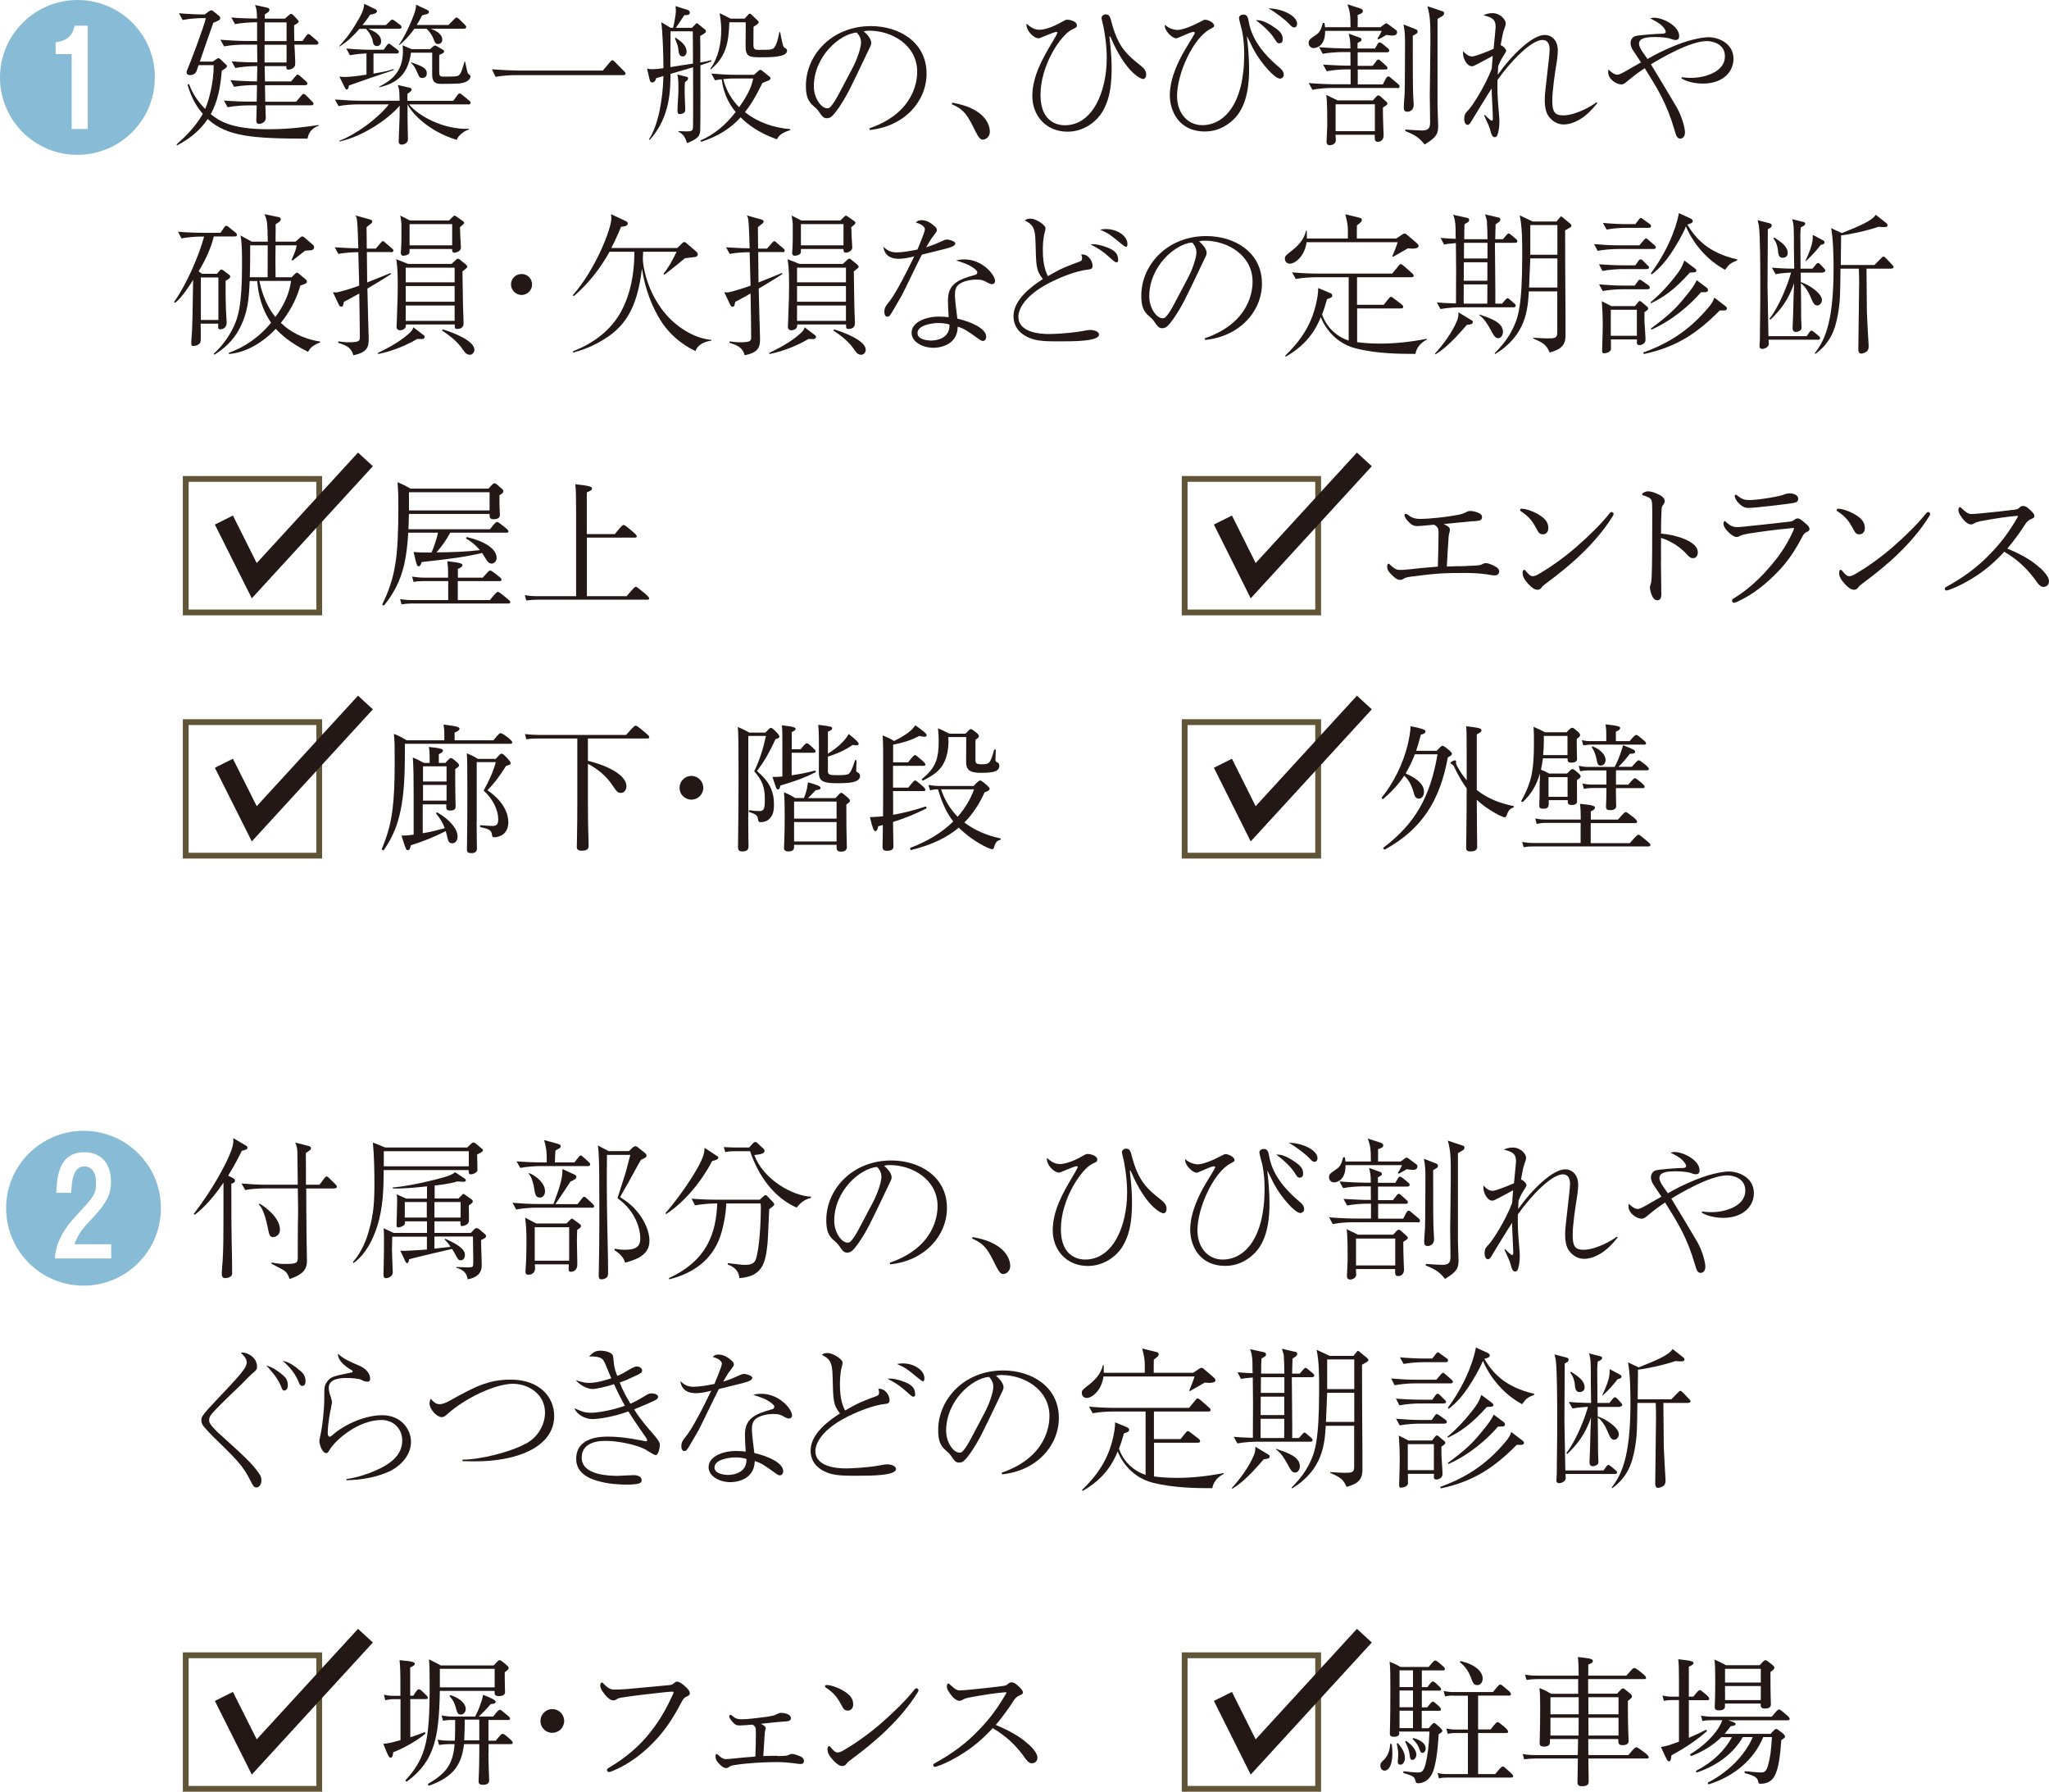 <?xml version="1.0" encoding="UTF-8"?><svg xmlns="http://www.w3.org/2000/svg" viewBox="0 0 201.06 175.78"><defs><style>.cls-1{isolation:isolate;}.cls-2{fill:none;stroke:#231815;stroke-width:1.98px;}.cls-3{fill:#615537;}.cls-4{fill:#231815;}.cls-5{fill:#88bbd5;mix-blend-mode:multiply;}</style></defs><g class="cls-1"><g id="_イヤー_2"><g id="_ッダーとフッター"><g><path class="cls-5" d="M15.19,7.6c0,4.2-3.4,7.59-7.6,7.59S0,11.79,0,7.6,3.43,0,7.6,0s7.6,3.35,7.6,7.6M8.61,2.52h-1.29c-.13,.57-.34,1.42-1.86,1.63v1.16h1.57v7.35h1.58V2.52Z"/><g><path class="cls-4" d="M19.49,6.38c-.2,.58-.23,.64-.23,.66-.19,.33-.55,.33-.62,.33-.15,0-.33-.06-.33-.27,0-.12,.06-.26,.15-.45,.09-.19,1.53-3.93,1.74-4.87h-.36c-.3,0-1.18,.03-1.92,.18l-.36-.66c.79,.07,1.72,.12,2.53,.12l.41-.31c.08-.05,.17-.1,.24-.1s.18,.07,.25,.14l.5,.4c.08,.06,.12,.18,.12,.26,0,.18-.47,.34-.69,.43-.01,.05-.04,.14-.06,.2-.65,1.83-.71,2.02-1.25,3.6h1.27l.33-.22c.08-.05,.14-.11,.21-.11,.09,0,.14,.05,.2,.09l.5,.48c.09,.07,.15,.14,.15,.21,0,.15-.28,.3-.51,.45-.13,1.67-.4,3-1.08,4.26,.77,.61,1.94,1.48,5.64,1.48,2.25,0,3.93-.27,4.96-.42v.07c-.91,.33-1.03,.94-1.11,1.27-5.25,0-7.91-.18-9.79-1.93-.96,1.44-2.17,2.14-3,2.59l-.06-.09c.72-.63,1.84-1.68,2.58-3-.86-1-1.21-1.92-1.49-2.83l.13-.12c.33,.93,.9,1.77,1.59,2.47,.35-.79,.84-2.53,.84-4.3h-1.5ZM27.94,1.84l.38-.33c.08-.06,.17-.15,.24-.15s.17,.06,.24,.15l.33,.34c.09,.11,.18,.2,.18,.27,0,.1-.27,.27-.45,.36,0,.42,0,1.16,.02,1.54h.81l.34-.49c.06-.08,.13-.18,.23-.18s.19,.07,.27,.15l.57,.49c.08,.07,.15,.14,.15,.23,0,.15-.17,.16-.24,.16h-2.12c.01,.23,.08,1.36,.08,1.64,0,.42-.02,.48-.14,.6-.18,.18-.45,.21-.52,.21-.24,0-.22-.14-.21-.34h-2.13l.03,1.5h2.56l.41-.48c.13-.15,.17-.19,.22-.19,.09,0,.23,.1,.29,.17l.54,.48c.08,.07,.15,.13,.15,.22,0,.15-.16,.17-.24,.17h-3.93l.03,1.62h3.03l.48-.57c.14-.15,.17-.2,.24-.2,.03,0,.13,.01,.29,.18l.54,.55c.09,.09,.15,.14,.15,.24,0,.15-.16,.15-.22,.15h-4.5c0,.18,.04,1.03,.04,1.23,0,.49-.54,.6-.64,.6-.13,0-.29-.06-.29-.31,0-.14,.04-1.27,.04-1.51h-.93c-.3,0-1.21,.04-1.93,.18l-.35-.65c.78,.06,1.71,.1,2.49,.1h.72l.03-1.62h-.33c-.3,0-1.21,.03-1.92,.17l-.36-.65c1.35,.1,2.42,.12,2.61,.12l.03-1.5h-.23c-.31,0-1.21,.04-1.93,.18l-.36-.65c1.07,.09,2,.1,2.52,.1l-.02-1.74h-1.32c-.3,0-1.2,.03-1.92,.17l-.36-.65c.78,.06,1.71,.12,2.49,.12h1.11v-1.83h-.25c-.3,0-1.21,.04-1.92,.18l-.36-.65c1.12,.09,2.11,.1,2.52,.1-.01-.79-.04-.96-.2-1.33l1.17,.26c.09,.01,.25,.06,.25,.22,0,.14-.07,.2-.46,.45v.41h1.96Zm.18,2.19v-1.83h-2.15v1.83h2.15Zm0,2.1v-1.74h-2.16v1.74h2.16Z"/><path class="cls-4" d="M45.96,10.24h-5.82c.83,1.05,3.27,2.49,5.88,2.4v.06c-.5,.15-1.09,.63-1.2,1.02-2.71-.81-4.37-2.55-4.83-3.48v1.4c0,.25,.04,1.81,.04,1.95,0,.21-.04,.3-.09,.36-.15,.17-.36,.24-.52,.24-.3,0-.3-.24-.3-.36,0-.06,.09-2.16,.09-2.42,.01-.48,.01-.72,.01-1.05-1.11,1.36-3.78,3.1-5.92,3.52v-.07c1.6-.61,3.69-2.1,4.86-3.57h-3c-.47,0-1.32,.04-1.94,.17l-.36-.65c.79,.06,1.71,.12,2.5,.12h3.85c-.01-.63-.03-.81-.04-.99,0-.09-.08-.36-.13-.55l1.17,.27c.13,.03,.18,.1,.18,.17,0,.12-.1,.23-.41,.42v.69h4.5l.38-.53c.06-.09,.15-.19,.24-.19s.18,.07,.27,.15l.66,.54c.06,.04,.15,.12,.15,.22,0,.17-.17,.17-.23,.17Zm-6.81-7.42h-3c.58,.26,1.25,.56,1.25,1.25,0,.27-.18,.45-.41,.45-.31,0-.38-.24-.43-.57-.08-.36-.3-.73-.64-1.12h-.65c-.57,.66-1.2,1.28-1.95,1.73l-.04-.03c.35-.38,.99-1.08,1.63-2.18,.38-.61,.8-1.3,.83-1.98l1.12,.55c.09,.04,.13,.1,.13,.18,0,.23-.42,.3-.67,.34-.22,.33-.38,.57-.75,1.02h2.29l.38-.36c.06-.06,.15-.18,.24-.18,.08,0,.2,.07,.29,.15l.48,.36c.08,.04,.15,.14,.15,.24,0,.14-.13,.15-.24,.15Zm-.25,2.43h-2.25v1.97c1.21-.2,1.68-.34,1.96-.44l.04,.09c-.27,.09-.4,.15-1.63,.55-.62,.21-.84,.28-2.79,.97-.01,.05-.04,.27-.07,.3-.02,.03-.08,.1-.14,.1s-.13-.09-.18-.18l-.54-1.11c.13,.03,.25,.05,.51,.05,.24,0,.99-.03,2.15-.23v-2.08c-.09,0-.95,.05-1.62,.18l-.36-.66c.84,.08,1.67,.12,2.5,.12h1.17l.3-.42c.08-.1,.14-.18,.2-.18,.08,0,.13,.05,.29,.17l.54,.41c.09,.06,.15,.14,.15,.23,0,.15-.13,.16-.22,.16Zm6.21,2.94c-.42,.03-1.44,.04-1.67,.04-.46,0-.88,0-1-.54-.04-.2-.04-.41-.03-2.52h-2.08c-.22,1.5-.83,2.9-3.1,3.39l-.02-.06c1.12-.57,2.33-1.39,2.33-3.48,0-.38-.03-.5-.04-.58l.88,.38h1.83l.25-.23c.06-.04,.13-.12,.21-.12s.17,.04,.21,.07l.53,.31c.09,.04,.17,.09,.17,.2,0,.14-.2,.22-.48,.34v1.71c0,.39,.14,.42,.45,.42s1.14,0,1.32-.06c.33-.1,.42-.42,.72-1.44h.04c.04,.18,.2,.93,.24,1.06s.06,.15,.24,.29c.04,.03,.06,.09,.06,.12,0,.21-.25,.61-1.05,.69Zm.42-5.37h-3.27c.25,.09,1.14,.41,1.14,1.07,0,.27-.18,.43-.41,.43-.29,0-.34-.22-.48-.57-.03-.09-.29-.61-.65-.93h-1.2c-.67,.93-1.18,1.36-1.47,1.6h-.06c.48-.7,.85-1.45,1.18-2.22,.53-1.23,.51-1.49,.51-1.74l1.12,.52c.12,.06,.15,.15,.15,.21,0,.18-.25,.21-.66,.31-.25,.48-.39,.71-.54,.95h3.12l.53-.54c.06-.06,.18-.19,.25-.19s.13,.04,.27,.16l.54,.53c.09,.09,.15,.17,.15,.24,0,.14-.12,.16-.24,.16Zm-4.08,4.83c-.29,0-.31-.09-.55-.64-.2-.45-.29-.56-.58-.87v-.04c1.16,.42,1.56,.57,1.56,1.12,0,.34-.29,.43-.42,.43Z"/><path class="cls-4" d="M59.16,6.91l.69-.81c.1-.14,.18-.19,.25-.19s.12,.04,.25,.18l.88,.89c.08,.07,.15,.14,.15,.24,0,.14-.14,.15-.23,.15h-10.6c-.52,0-1.35,.06-1.92,.17l-.36-.74c1.11,.08,2.01,.12,2.49,.12h8.38Z"/><path class="cls-4" d="M68.73,6.37c0,1.02,.01,6.03-.02,6.43-.04,.54-.21,.82-1.29,1.24-.16-.46-.3-.87-.85-1.11v-.07c.33,.01,.51,.03,.78,.03,.66,0,.66-.07,.66-.82,.01-.99,0-2.25,0-5.47-.45,.14-2.07,.6-2.22,.65,0,1.48-.01,4.26-2.04,6.48l-.06-.08c.9-1.36,1.35-3.85,1.41-6.19-.48,.14-.54,.15-.72,.21-.03,.22-.17,.42-.38,.42-.17,0-.21-.12-.26-.31l-.25-1.06c.14,.04,.27,.07,.54,.07,.32,0,.9-.07,1.07-.1,0-1.35-.08-3.58-.21-4.51l.92,.55h.24c.12-.48,.27-1.35,.27-1.59,0-.17-.01-.41-.03-.54l1.2,.38c.1,.03,.2,.14,.2,.26,0,.24-.26,.25-.54,.25-.12,.2-.71,1.06-.83,1.24h1.59l.25-.27c.11-.11,.15-.18,.22-.18,.06,0,.14,.07,.21,.14l.55,.44s.13,.1,.13,.21-.12,.18-.18,.23c-.06,.03-.33,.21-.39,.24,0,.18,.02,.43,.02,.94v1.65c.54-.09,.76-.15,1.08-.22v.12c-.33,.12-.47,.18-1.08,.38Zm-.74-3.3h-2.19s-.02,2.52-.02,3.51c.32-.06,1.86-.28,2.22-.34,.01-1.06-.02-2.2-.02-3.16Zm-1,2.46c-.33,0-.38-.27-.43-.71-.04-.36-.11-.48-.33-1.06l.06-.07c.54,.38,1.08,.75,1.08,1.38,0,.24-.15,.47-.38,.47Zm.22,2.53c-.01,.22-.03,.45-.03,.96,0,.27,.06,1.47,.06,1.72,0,.15-.01,.28-.22,.38-.04,.01-.2,.07-.32,.07-.22,0-.22-.17-.22-.42,0-.09,.04-1.02,.06-1.2,.03-.41,.03-.66,.03-.87,0-.46,0-1.06-.11-1.39l.86,.21c.12,.03,.2,.06,.2,.18,0,.1-.08,.21-.3,.36Zm9.03,5.61c-1.83-.65-2.88-1.48-3.57-2.16-1.02,1.16-2.38,1.92-3.85,2.4l-.11-.12c1.38-.58,2.52-1.56,3.48-2.8-.84-.99-1.23-2.11-1.37-3.21-.34,.03-.48,.06-.66,.1l-.36-.66c.82,.07,1.67,.12,2.49,.12h1.7l.38-.34c.12-.1,.15-.15,.24-.15,.07,0,.15,.06,.19,.1l.67,.54c.06,.04,.14,.1,.14,.2,0,.06-.06,.15-.2,.21-.15,.07-.45,.17-.6,.24-.84,1.74-1.38,2.44-1.71,2.86,1.27,1.01,2.83,1.54,4.45,1.67v.09c-.57,.19-1.06,.38-1.32,.91Zm-1.5-8.05c-1.25,0-1.58-.04-1.58-1.14,0-.36,.03-1.96,.01-2.29h-1.6c-.08,2.1-.34,3.36-1.83,4.63l-.04-.07c.79-1.09,1.07-2.47,1.07-3.82,0-.63-.08-1.14-.15-1.64l1.07,.54h1.38l.3-.34c.08-.09,.13-.15,.21-.15,.09,0,.17,.1,.22,.15l.54,.52s.11,.12,.11,.17c0,.12-.18,.24-.51,.45,0,.24-.01,1.3-.01,1.51v.25c0,.42,.13,.5,.48,.5,1.38,0,1.47,0,1.68-.41,.06-.1,.24-.48,.38-1.32h.09c.06,.38,.25,1.33,.34,1.45,.03,.03,.18,.14,.24,.17,.08,.06,.09,.17,.09,.2,0,.64-1.68,.64-2.47,.64Zm-2.66,2.08c-.27,0-.54,0-1.11,.06,.13,.52,.46,1.64,1.56,2.76,1.07-1.5,1.26-2.28,1.38-2.82h-1.83Z"/><path class="cls-4" d="M85.31,12.59c4.48-1.54,4.69-4.77,4.69-5.55,0-2.62-2.49-4.03-4.69-4.03-.32,0-.41,.03-.56,.07,.74,.61,.74,1.06,.74,1.14,0,.18-.04,.24-.36,.9-1.83,3.84-2,4.21-2.85,5.49-.08,.1-.55,.81-.85,.93-.09,.04-.2,.06-.29,.06-.35,0-.45-.17-.87-.76-.11-.15-.2-.23-.41-.41-.58-.48-.78-1.01-.78-2.02,0-3.01,2.54-5.85,6.38-5.85,2.75,0,5.46,1.56,5.46,4.66,0,2.74-2.21,5.2-5.58,5.53l-.03-.17Zm-1.7-5.83c.45-.84,.88-2.01,.88-2.61,0-.51-.3-.82-.42-.96-1.68,.14-4.21,2.35-4.21,5.29,0,1.14,.72,2.14,1.3,2.14,.09,0,.2-.01,.29-.1,.33-.33,.6-.82,.87-1.32l1.29-2.44Z"/><path class="cls-4" d="M93.44,10.07c.71,.14,1.91,.38,2.82,1.16,.87,.76,.87,1.56,.87,1.69,0,.48-.38,.78-.69,.78-.24,0-.41-.2-.71-.79-.74-1.5-1.06-2.15-2.33-2.68l.03-.15Z"/><path class="cls-4" d="M102,2.92c.51,0,1.37-.29,2.14-.74,.39-.22,.44-.25,.6-.25,.21,0,.93,.15,.93,.55,0,.2-.04,.21-.48,.42-1.07,.51-3.09,3.45-3.09,6.42,0,2.79,1.86,2.97,2.38,2.97,2.73,0,4.12-3.28,4.12-6.6,0-1.42-.27-2.86-.34-3.16-.01-.07-.17-.66-.17-.76,0-.21,.2-.36,.42-.36,.36,0,.44,.27,.58,.85,.65,2.4,1.54,3.14,2.76,4.11,.35,.28,.62,.51,.62,.95,0,.31-.17,.43-.3,.43-.27,0-1.74-.7-3.17-4.05-.04-.1-.09-.14-.1-.14-.03,0-.03,.05-.03,.08,0,.07,.1,.97,.12,1.17,.04,.49,.09,1.09,.09,1.92,0,2.1-.34,3.24-.85,4.14-.63,1.12-1.94,2.05-3.48,2.05-2.13,0-3.45-1.6-3.45-3.49,0-1.99,1.07-3.78,1.86-5.13,.11-.17,.6-1.02,.6-1.08,0-.09-.06-.09-.09-.09-.3,0-1.59,.63-1.74,.63-.54,0-1.28-.81-1.2-1.44,.21,.18,.64,.6,1.26,.6Z"/><path class="cls-4" d="M125.55,7.7c-.43,0-1.75-1.38-2.56-2.88-.09-.17-.6-1.24-.62-1.24-.03,0,0,.09,0,.15,.09,.77,.2,1.95,.2,3.06s-.09,3.38-1.35,4.75c-.48,.52-1.48,1.36-2.98,1.36-2.61,0-3.45-2.07-3.45-3.55,0-1.69,.88-3.46,1.58-4.62,.32-.51,.88-1.45,.88-1.5,0-.07-.1-.1-.15-.1-.29,0-1.5,.63-1.68,.63-.4,0-1.21-.78-1.12-1.33,.47,.44,1.07,.51,1.23,.51,.5,0,1.46-.38,2.26-.81,.33-.18,.36-.19,.48-.19,.29,0,.87,.28,.87,.58,0,.14-.11,.18-.39,.33-1.68,.89-3.25,4.36-3.25,6.58,0,1.64,1.02,2.85,2.47,2.85,2.15,0,4.12-2.08,4.12-6.96,0-.77-.06-1.57-.22-2.34-.04-.19-.29-1.03-.29-1.21,0-.24,.25-.34,.44-.34,.39,0,.45,.34,.51,.68,.3,1.75,1.46,3.18,2.8,4.33,.41,.34,.64,.55,.64,.89,0,.27-.22,.39-.42,.39Zm0-3.45c-.21,0-.29-.12-.51-.48-.3-.49-.96-1.15-1.81-1.8,.38,.01,.88,.03,2.01,.85,.31,.23,.63,.51,.63,1.02,0,.19-.06,.4-.32,.4Zm1.44-1.56c-.18,0-.32-.14-.48-.33-.4-.43-1.41-1.2-2.05-1.54,1.38,.02,2.82,.74,2.82,1.51,0,.18-.09,.36-.29,.36Z"/><path class="cls-4" d="M136.63,3.49c-.09,0-.15,0-.6-.06-.12,.08-.66,.39-.78,.44l-.09-.09c.23-.33,.24-.37,.42-.75h-5.55c.03,1.62-1.02,1.69-1.12,1.69-.33,0-.5-.27-.5-.49,0-.32,.14-.41,.71-.8,.35-.22,.51-.52,.69-1.18h.15c.03,.18,.05,.25,.06,.42h2.5c0-1.29-.06-1.53-.3-2.25l1.2,.39c.13,.04,.31,.1,.31,.28s-.13,.24-.51,.38c.01,.47,.01,.52,0,1.2h2.23l.38-.28c.08-.07,.14-.1,.18-.1,.06,0,.09,.01,.18,.07l.78,.58c.06,.04,.12,.09,.12,.21,0,.34-.36,.34-.47,.34Zm.48,5.14h-6.41c-.52,0-1.35,.06-1.92,.18l-.36-.66c1.12,.09,2.22,.12,2.49,.12h1.62v-1.46h-.4c-.54,0-1.37,.06-1.94,.18l-.36-.65c.13,0,1.59,.1,2.26,.1h.43c0-.21-.01-1.16-.01-1.33h-.79c-.53,0-1.37,.06-1.93,.17l-.35-.65c1.12,.09,2.21,.12,2.49,.12h.58c-.01-.72-.01-.81-.17-1.45l1.05,.38c.13,.04,.21,.1,.21,.21,0,.12-.03,.14-.39,.33v.54h1.71l.25-.43s.09-.17,.2-.17c.09,0,.22,.09,.3,.15l.5,.42c.07,.05,.15,.12,.15,.23,0,.14-.12,.17-.22,.17h-2.88v1.33h1.47l.32-.41c.03-.06,.15-.21,.24-.21s.21,.1,.27,.17l.46,.41s.17,.13,.17,.25c0,.14-.12,.15-.22,.15h-2.7v1.46h2.46l.29-.55c.07-.15,.17-.23,.24-.23,.06,0,.12,.01,.25,.14l.72,.6c.12,.11,.15,.18,.15,.24,0,.15-.12,.17-.22,.17Zm-1.41,1.94c0,.38,0,1.03,.04,1.99,0,.1,.03,.6,.03,.69,0,.66-.51,.66-.55,.66-.33,0-.33-.15-.32-.69h-3.85c0,.09,.03,.47,.03,.54,0,.41-.48,.49-.58,.49-.33,0-.33-.27-.33-.38,0-.07,.07-1.36,.07-1.62,0-.75,0-2.31-.1-2.94l1.11,.54h3.46l.3-.33c.09-.1,.15-.16,.25-.16,.06,0,.18,.07,.22,.12l.46,.41c.18,.15,.2,.21,.2,.25,0,.14-.04,.15-.45,.42Zm-.79-.34h-3.85v2.64h3.85v-2.64Zm3.72-6.73c0,2.15,0,4.54,.03,5.58,0,.18,.06,1.03,.06,1.2,0,.54-.39,.68-.61,.68-.32,0-.36-.18-.36-.42,0-.36,.06-.94,.08-1.32,.03-.85,.04-4.69,.04-4.87,0-.69,0-1.25-.15-1.95l1.17,.46c.14,.06,.21,.09,.21,.24s-.01,.15-.46,.41Zm2.97-1.98c-.06,.08-.46,.27-.54,.33V10.43c0,.3,.06,1.6,.06,1.87,0,.81-.11,1.14-1.33,1.88-.58-.78-1.17-1.02-1.89-1.32v-.15c1.02,.07,1.39,.09,1.66,.09,.75,0,.77-.41,.77-.87,0-.88-.03-1.75-.03-2.64,0-.32,.06-4.36,.06-5.08,0-1.8,0-2.64-.3-3.6l1.41,.47c.18,.06,.23,.07,.23,.21,0,.09-.02,.17-.09,.22Z"/><path class="cls-4" d="M156.75,10.1c-.55,.69-1.09,1.22-1.61,1.54-.52,.33-1.12,.57-1.71,.57-.72,0-1.23-.45-1.5-.85-.35-.51-.35-1.29-.35-1.64,0-.39,.12-1.42,.24-2.46,.12-1.03,.24-2.07,.24-2.41,0-.44-.13-.93-.71-.93-1.05,0-3.04,1.99-4.41,3.93-.01,1.05-.01,1.57,.13,3.12,.06,.72,.06,.8,.06,1.01,0,.36-.06,.93-.21,1.3-.04,.1-.13,.18-.24,.18-.27,0-.36-.36-.43-.63-.11-.41-.17-.53-.62-1.51l.08-.05c.18,.21,.58,.57,.66,.57,.1,0,.12-.12,.12-.18,0-.48-.12-2.55-.12-2.98-.29,.43-1.85,2.97-2.01,3.25-.07,.12-.18,.32-.36,.32s-.32-.23-.32-.58c0-.44,.13-.58,.36-.82,.48-.5,1.69-2.42,2.34-4.11,.03-.48,.04-.63,.1-1.26-.22,.12-1.35,.72-1.45,.78-.42,.22-.48,.24-.6,.24-.51,0-.87-.8-.87-1.26,0-.09,0-.14,.03-.21,.36,.44,.71,.51,.87,.51,.31,0,1.75-.58,2.1-.75,.03-.34,.2-1.94,.2-2.16,0-.78-.41-.92-1.2-1.14,.18-.08,.48-.2,.87-.2,.81,0,1.32,.65,1.32,1,0,.17-.04,.27-.2,.72-.08,.2-.21,.92-.3,1.43,.17,0,.54,.36,.54,.54,0,.1-.02,.1-.33,.61-.23,.36-.38,.72-.45,.92-.01,.26-.04,.66-.04,.82,1.33-1.89,3.38-3.9,4.6-3.9,.75,0,1.29,.59,1.29,1.5,0,.48-.09,1.02-.1,1.12-.17,1.02-.44,2.82-.44,3.81,0,1.06,.2,1.46,1.07,1.46,1.23,0,2.88-.96,3.25-1.28l.09,.06Z"/><path class="cls-4" d="M165,7.57c.21,.03,.51,.07,.94,.07,1.38,0,3.32-.6,3.32-2.11,0-1.36-1.44-1.5-1.77-1.5-1.65,0-4.56,1.71-5.49,2.28,.21,.33,2.46,4.08,2.56,4.27,.54,.99,.78,2.05,.78,2.39,0,.58-.38,.63-.46,.63-.33,0-.42-.33-.57-.85-.76-2.62-1.67-4.06-2.92-6.06-.79,.54-.83,.56-1.77,1.33-.17,.15-.32,.26-.54,.26-.46,0-1.28-.51-1.28-1.2,0-.1,.02-.17,.03-.27,.46,.48,.78,.52,.85,.52,.21,0,.42-.12,.86-.36,.22-.14,1.28-.72,1.49-.85-.11-.17-.63-.95-.74-1.11-.11-.15-.29-.46-.29-.79,0-.3,.18-.58,.44-.67,.33-.12,2.35-.24,2.53-.24,.27,0,.48,0,.48-.22,0-.17-.29-.48-.33-.52-.29-.32-.74-.53-1.2-.77,.13-.03,.21-.06,.42-.06,.81,0,2.43,.78,2.43,1.8,0,.18-.06,.38-.33,.38-.16,0-.25-.01-.58-.14-.18-.06-.78-.15-1.41-.15-.89,0-1.62,.09-1.62,.67,0,.24,.21,.6,.36,.81,.27,.38,.38,.55,.47,.68,.66-.38,1.44-.81,2.8-1.36,1.67-.66,2.82-.78,3.19-.78,.93,0,2.45,.57,2.45,2.13,0,1.19-.95,2.42-3.03,2.42-.43,0-1.42-.09-2.08-.51l.02-.09Z"/><path class="cls-4" d="M23.05,23.2h-2.07c-.3,1.22-.84,2.34-1.49,3.42l.33,.24h1.48l.23-.28c.08-.1,.1-.14,.2-.14,.04,0,.15,.06,.19,.09l.55,.42c.11,.07,.12,.14,.12,.18,0,.15-.13,.24-.45,.41,0,.52-.02,1.6,.04,3.03,.01,.3,.06,.78,.06,1.08,0,.6-.51,.66-.62,.66-.21,0-.21-.12-.21-.2v-.36h-1.72c0,.25,.03,1.44,0,1.68-.04,.49-.66,.51-.71,.51-.21,0-.21-.12-.21-.29,0-.38,.06-.96,.08-1.33,.04-.84,.04-1.24,.1-4.86-.3,.48-1.09,1.74-1.77,2.25l-.11-.07c1.23-1.72,2.45-4.54,2.96-6.43h-.29c-.52,0-1.36,.06-1.93,.18l-.34-.65c1.12,.09,2.21,.1,2.49,.1h1.68l.34-.51c.04-.06,.13-.18,.22-.18,.08,0,.23,.1,.27,.15l.63,.51c.08,.06,.15,.14,.15,.24,0,.14-.14,.15-.23,.15Zm-1.62,4.02h-1.72v4.17h1.72v-4.17Zm8.8,7.3c-1.83-.92-2.64-1.7-3.17-2.26-1.24,1.32-2.91,2.34-4.6,2.47v-.12c.57-.21,2.46-.9,4.14-2.95-.84-1.2-1.25-2.64-1.36-4.09h-.74c-.08,1.65-.13,3.1-1.09,4.84-.56,1-1.4,1.8-2.38,2.39l-.06-.09c.72-.66,1.32-1.44,1.79-2.32,.62-1.16,.99-2.44,.99-6.39,0-.98,0-2.18-.15-2.9l1.11,.61h1.57c-.04-1.98-.07-2.1-.33-2.7l1.35,.28c.1,.01,.25,.06,.25,.22,0,.15-.09,.24-.51,.5,.01,.17,.01,.25,.01,.38-.01,.21-.01,1.12-.01,1.32h1.95l.48-.42c.13-.09,.15-.1,.18-.1,.08,0,.17,.07,.2,.09l.85,.73c.08,.07,.12,.14,.12,.24,0,.18-.13,.27-.27,.3,0,0-.5,.03-.6,.04-.21,.14-1.05,.82-1.23,.96l-.12-.04c.34-.75,.45-1.05,.51-1.44h-2.07c-.02,1.14-.02,1.78,0,3.13h1.57l.33-.33s.12-.12,.2-.12c.03,0,.06,0,.21,.12l.66,.55c.06,.04,.1,.14,.1,.21,0,.14-.06,.2-.64,.38-.24,.84-.71,2.16-1.91,3.67,.86,.81,2.04,1.54,3.86,1.83v.08c-.78,.31-.99,.55-1.19,.93Zm-5.68-10.45c0,.78,0,2.14-.04,3.13h1.75c0-.45,.01-2.64,.01-3.13h-1.72Zm.9,3.49c.27,1.29,.75,2.53,1.57,3.54,.86-1.16,1.38-2.32,1.54-3.54h-3.12Z"/><path class="cls-4" d="M38.4,24.73h-2.4l.03,2.98c1.89-.76,2.1-.85,2.28-.92l.08,.08c-.39,.25-.9,.6-2.34,1.44,.01,.72,.1,3.88,.12,4.51,.01,.21,.01,.38,.01,.41,0,.75-.09,1.35-1.51,1.62-.2-.79-.74-.97-1.49-1.23l.03-.13c.29,.04,.57,.09,.99,.09,1.08,0,1.11-.14,1.11-.52,0-1-.04-3.19-.06-4.27-.9,.52-1.25,.69-1.5,.82-.09,.44-.11,.48-.29,.48-.12,0-.2-.17-.22-.22l-.57-1.2c.25,.03,.36,.03,.53-.02,.46-.1,1.38-.38,2.05-.63l-.09-3.28c-.6,0-1.41,.06-1.96,.17l-.35-.65c.99,.07,1.83,.1,2.31,.1-.06-1.93-.08-2.86-.21-3.1-.02-.04-.05-.09-.08-.13l1.39,.39c.21,.06,.27,.1,.27,.21,0,.07-.04,.14-.11,.2-.22,.17-.25,.18-.45,.36,0,.24,0,.42,.02,2.1h.88l.46-.53c.15-.18,.18-.2,.25-.2s.09,.02,.25,.17l.62,.53c.08,.06,.15,.12,.15,.22,0,.14-.12,.17-.23,.17Zm2.9,8.53h-.38c-.96,.58-2.39,1.19-3.81,1.47l-.04-.1c.46-.23,1.59-.75,2.62-1.54,.74-.58,.79-.74,.87-.98l.93,.71c.15,.1,.18,.14,.18,.21,0,.24-.23,.24-.38,.24Zm4.08-6.61c.02,.66,.04,3.55,.08,4.14,0,.14,.03,.76,.03,.9,0,.18-.03,.58-.63,.58-.24,0-.24-.1-.24-.44h-4.79c.04,.57-.54,.57-.57,.57-.29,0-.35-.18-.35-.39,0-.03,.02-.18,.02-.33,.09-2.26,.1-2.92,.1-3.75,0-1.6-.09-2.15-.15-2.5l1.17,.46h4.26l.39-.36c.09-.08,.15-.15,.21-.15,.11,0,.23,.09,.25,.12l.48,.39c.18,.14,.22,.24,.22,.28,0,.08-.08,.14-.5,.47Zm-.25-4.35c.02,.2,.02,.27,.04,.93,0,.17,.06,.92,.06,1.05,0,.42-.57,.51-.58,.51-.27,0-.27-.1-.29-.36h-4.17c0,.36,0,.41-.08,.47-.12,.14-.39,.19-.54,.19-.24,0-.24-.25-.24-.31,0-.09,.02-.21,.02-.24,.01-.22,.04-.55,.04-1.02v-1.53c0-.21-.09-.72-.11-.84l.95,.48h3.83l.31-.3c.12-.12,.17-.17,.23-.17s.17,.06,.21,.1l.54,.38c.15,.1,.19,.14,.19,.21,0,.14-.24,.3-.42,.45Zm-.52,3.96h-4.8v1.44h4.8v-1.44Zm0,1.8h-4.8v1.54h4.8v-1.54Zm0,1.91h-4.8v1.51h4.8v-1.51Zm-.24-7.98h-4.18v2.08h4.18v-2.08Zm1.72,12.81c-.31,0-.45-.18-.78-.66-.39-.54-1.02-1.12-1.95-1.72l.1-.1c1.04,.31,3.09,1.11,3.09,1.99,0,.28-.22,.5-.46,.5Z"/><path class="cls-4" d="M52.21,27.91c0,.58-.48,1.03-1.03,1.03s-1.04-.47-1.04-1.03,.45-1.03,1.04-1.03,1.03,.46,1.03,1.03Z"/><path class="cls-4" d="M66.46,24.33l.44-.43c.09-.09,.15-.15,.25-.15s.17,.06,.25,.14l.92,.79c.1,.07,.15,.18,.15,.29,0,.15-.1,.19-.24,.24-.08,.01-.68,.09-1.02,.12-.01,.02-1.37,1.14-2.02,1.62l-.09-.09c.47-.57,.89-1.32,1.29-2.16h-3.28c0,.18-.03,.48-.03,.66,0,1.14,.84,5.28,4.47,7.26,.74,.41,1.44,.63,2.26,.73v.07c-.67,.08-1.36,.39-1.56,1.02-.54-.25-2.25-1.11-3.45-3.04-.76-1.24-1.47-2.86-1.81-5.04-.39,3.25-1.3,5.25-3.24,6.61-1.51,1.06-2.82,1.43-3.52,1.62v-.13c2.46-.96,3.93-2.42,4.75-3.96,.88-1.67,1.27-3.6,1.27-5.8h-2.44c-.9,1.63-2.07,3.12-3.5,4.35l-.11-.08c2.25-2.55,3.79-6.54,3.79-7.54,0-.06,0-.17-.03-.42l1.51,.71c.08,.04,.13,.14,.13,.22,0,.26-.48,.3-.66,.31-.3,.74-.57,1.33-.96,2.08h6.46Z"/><path class="cls-4" d="M76.8,24.73h-2.4l.03,2.98c1.89-.76,2.1-.85,2.28-.92l.08,.08c-.39,.25-.9,.6-2.34,1.44,.01,.72,.1,3.88,.12,4.51,.01,.21,.01,.38,.01,.41,0,.75-.09,1.35-1.51,1.62-.2-.79-.74-.97-1.49-1.23l.03-.13c.29,.04,.57,.09,.99,.09,1.08,0,1.11-.14,1.11-.52,0-1-.04-3.19-.06-4.27-.9,.52-1.25,.69-1.5,.82-.09,.44-.11,.48-.29,.48-.12,0-.2-.17-.22-.22l-.57-1.2c.25,.03,.36,.03,.53-.02,.46-.1,1.38-.38,2.05-.63l-.09-3.28c-.6,0-1.41,.06-1.96,.17l-.35-.65c.99,.07,1.83,.1,2.31,.1-.06-1.93-.08-2.86-.21-3.1-.02-.04-.05-.09-.08-.13l1.39,.39c.21,.06,.27,.1,.27,.21,0,.07-.04,.14-.11,.2-.22,.17-.25,.18-.45,.36,0,.24,0,.42,.02,2.1h.88l.46-.53c.15-.18,.18-.2,.25-.2s.09,.02,.25,.17l.62,.53c.08,.06,.15,.12,.15,.22,0,.14-.12,.17-.23,.17Zm2.9,8.53h-.38c-.96,.58-2.39,1.19-3.81,1.47l-.04-.1c.46-.23,1.59-.75,2.62-1.54,.74-.58,.79-.74,.87-.98l.93,.71c.15,.1,.18,.14,.18,.21,0,.24-.23,.24-.38,.24Zm4.08-6.61c.02,.66,.04,3.55,.08,4.14,0,.14,.03,.76,.03,.9,0,.18-.03,.58-.63,.58-.24,0-.24-.1-.24-.44h-4.79c.04,.57-.54,.57-.57,.57-.29,0-.35-.18-.35-.39,0-.03,.02-.18,.02-.33,.09-2.26,.1-2.92,.1-3.75,0-1.6-.09-2.15-.15-2.5l1.17,.46h4.26l.39-.36c.09-.08,.15-.15,.21-.15,.11,0,.23,.09,.25,.12l.48,.39c.18,.14,.22,.24,.22,.28,0,.08-.08,.14-.5,.47Zm-.25-4.35c.02,.2,.02,.27,.04,.93,0,.17,.06,.92,.06,1.05,0,.42-.57,.51-.58,.51-.27,0-.27-.1-.29-.36h-4.17c0,.36,0,.41-.08,.47-.12,.14-.39,.19-.54,.19-.24,0-.24-.25-.24-.31,0-.09,.02-.21,.02-.24,.01-.22,.04-.55,.04-1.02v-1.53c0-.21-.09-.72-.11-.84l.95,.48h3.83l.31-.3c.12-.12,.17-.17,.23-.17s.17,.06,.21,.1l.54,.38c.15,.1,.19,.14,.19,.21,0,.14-.24,.3-.42,.45Zm-.52,3.96h-4.8v1.44h4.8v-1.44Zm0,1.8h-4.8v1.54h4.8v-1.54Zm0,1.91h-4.8v1.51h4.8v-1.51Zm-.24-7.98h-4.18v2.08h4.18v-2.08Zm1.72,12.81c-.31,0-.45-.18-.78-.66-.39-.54-1.02-1.12-1.95-1.72l.1-.1c1.04,.31,3.09,1.11,3.09,1.99,0,.28-.22,.5-.46,.5Z"/><path class="cls-4" d="M90.76,22.51c0-.18-.21-.51-.9-.67,.14-.14,.24-.24,.57-.24,.57,0,1.02,.36,1.32,.63,.13,.14,.18,.21,.18,.36,0,.1-.04,.15-.34,.56-.2,.25-.25,.31-.71,1.11,.36-.12,.79-.25,1.33-.51,.46-.21,.55-.25,.74-.25,.15,0,.79,.15,.79,.39,0,.18-.29,.3-.32,.31-.34,.14-.6,.21-2.96,.78-.33,.61-1.84,3.79-2,4.05-.19,.33-1.05,1.84-1.14,1.92-.1,.12-.22,.12-.25,.12-.09,0-.29-.06-.29-.47s.12-.57,.44-.96c.55-.69,1.23-1.98,1.77-3.03,.25-.5,.55-1.12,.72-1.46-.6,.15-1.02,.24-1.53,.24-1.33,0-1.47-.94-1.5-1.18,.45,.43,.82,.55,1.32,.55,.58,0,1.42-.15,2.03-.28,0-.05,.72-1.67,.72-1.97Zm3.88,2.94c1.71,0,3,1.47,3,2.13,0,.21-.17,.3-.3,.3-.12,0-.32-.09-.38-.12-.42-.24-.58-.33-1.16-.33-.62,0-1.41,.17-1.8,.55-.18,.2-.3,.45-.3,.97,0,.41,.18,1.89,.24,2.31,1.44,.33,2.83,1,2.83,1.77,0,.29-.17,.42-.33,.42-.11,0-.24-.08-.33-.14-1.26-.9-1.46-1.05-2.13-1.26-.04,1.96-2.03,2.07-2.38,2.07-1.12,0-2.15-.61-2.15-1.47,0-1,1.3-1.59,2.71-1.59,.39,0,.66,.03,.93,.06-.07-1.22-.07-1.35-.07-1.67,0-1.54,.94-2.01,2.58-2.46,.12-.03,.3-.07,.3-.28,0-.17-.36-.42-.57-.55-.33-.21-.67-.34-1.5-.61,.22-.06,.45-.1,.79-.1Zm-2.54,6.24c-.57,0-2.07,.18-2.07,.99,0,.61,.92,.73,1.35,.73,.48,0,1.84-.18,1.79-1.57-.21-.06-.55-.15-1.07-.15Z"/><path class="cls-4" d="M105.88,25.69c.21-.07,.3-.14,.3-.36,0-.18-.05-.29-.09-.36,.62-.1,1.12,.57,1.12,1.11,0,.29-.18,.34-.4,.36-1.23,.12-2.82,.82-3.24,1.02-3.06,1.39-3.64,2.92-3.64,3.6,0,1.6,2.2,1.71,3.01,1.71,.45,0,2.12-.07,3.33-.3,.43-.07,.52-.1,.69-.1,.39,0,.88,.15,.88,.46,0,.66-2.5,.66-3.87,.66-1.61,0-2.66,0-3.66-.74-.43-.31-.86-.89-.86-1.72,0-1.64,1.76-2.93,2.88-3.65-.66-.88-.66-1.17-.72-3.64-.03-1.44-.29-1.71-1.05-2.11,.08-.07,.2-.18,.57-.18,.5,0,1.46,.61,1.46,.93,0,.14-.06,.41-.08,.42-.18,.72-.18,1.39-.18,1.77,0,1.5,.33,2.16,.49,2.52,1.29-.75,1.71-.9,3.04-1.4Zm2.31-1.57c1.24,.36,1.53,.79,1.53,1.41,0,.14-.04,.2-.17,.2-.13,0-.15-.02-.66-.47-.81-.73-1.28-.97-1.89-1.29,.27-.02,.58-.03,1.19,.15Zm.34-1.65c1.06,0,2.1,.65,2.1,1.47,0,.07-.01,.28-.15,.28-.08,0-.25-.14-.5-.34-1.04-.85-1.17-.97-2.03-1.35,.21-.05,.36-.06,.57-.06Z"/><path class="cls-4" d="M118.22,33.19c4.48-1.54,4.69-4.77,4.69-5.55,0-2.62-2.49-4.03-4.69-4.03-.32,0-.41,.03-.56,.07,.74,.61,.74,1.06,.74,1.14,0,.18-.04,.24-.36,.9-1.83,3.84-2,4.21-2.85,5.49-.08,.1-.55,.81-.85,.93-.09,.04-.2,.06-.29,.06-.35,0-.45-.17-.87-.76-.11-.15-.2-.23-.41-.41-.58-.48-.78-1.01-.78-2.02,0-3.01,2.54-5.85,6.38-5.85,2.75,0,5.46,1.56,5.46,4.66,0,2.74-2.21,5.2-5.58,5.53l-.03-.17Zm-1.7-5.83c.45-.84,.88-2.01,.88-2.61,0-.51-.3-.82-.42-.96-1.68,.14-4.21,2.35-4.21,5.29,0,1.14,.72,2.14,1.3,2.14,.09,0,.2-.01,.29-.1,.33-.33,.6-.82,.87-1.32l1.29-2.44Z"/><path class="cls-4" d="M138.56,24.39c-.09,0-.17-.01-.41-.03-.22,.14-1.26,.72-1.47,.84l-.06-.05s.36-.84,.53-1.39h-8.94c-.18,1.38-1.14,2.11-1.63,2.11-.35,0-.5-.27-.5-.49,0-.27,.12-.34,.54-.68,.7-.52,1.35-1.18,1.53-2.05h.08c0,.12,.01,.65,.01,.75h4.02c.03-1.27-.03-1.48-.25-2.38l1.38,.34c.09,.01,.24,.06,.24,.21,0,.18-.13,.27-.48,.54-.01,.21-.01,1.11-.01,1.29h3.87l.58-.39c.17-.09,.18-.1,.24-.1,.08,0,.18,.09,.21,.1l.95,.81c.09,.08,.21,.18,.21,.31,0,.26-.48,.26-.63,.26Zm.3,10.33c-1.4,0-3.75-.01-5.82-.54-2.41-.6-3.33-2.74-3.43-3.07-.58,1.43-1.53,2.79-3.43,3.87l-.09-.06c1.5-1.47,2.73-3.1,3.18-5.76,.06-.39,.08-.58,.08-.9l1.18,.49c.11,.05,.2,.12,.2,.23,0,.21-.2,.27-.51,.36-.16,.58-.3,1.02-.49,1.51,.42,1.2,1.35,2.15,2.61,2.56v-6.21h-3.27c-.3,0-1.21,.03-1.92,.17l-.36-.65c.78,.07,1.71,.12,2.49,.12h7.33l.61-.74c.11-.14,.15-.19,.23-.19,.1,0,.21,.12,.31,.19l.81,.71c.07,.06,.15,.14,.15,.22,0,.17-.17,.17-.22,.17h-5.34v2.7h2.62l.48-.6c.08-.1,.15-.18,.23-.18s.18,.07,.27,.15l.78,.6c.08,.06,.15,.12,.15,.23,0,.16-.17,.16-.22,.16h-4.3v3.31c.31,.04,1.14,.14,2.25,.14,1.53,0,3.07-.18,4.59-.47v.08c-.56,.27-1.02,.78-1.12,1.39Z"/><path class="cls-4" d="M143.94,31.87c-1.67,1.95-2.44,2.49-3.09,2.9l-.04-.08c.84-.93,1.68-2.07,2.17-3.24,.12-.3,.13-.47,.13-.81l1.29,.78c.06,.03,.12,.07,.12,.17,0,.21-.18,.24-.58,.28Zm4.7-8.05h-1.95c0,.85,.06,5.02,.04,5.97h.66l.29-.33c.15-.17,.18-.2,.25-.2s.13,.04,.27,.17l.38,.33c.08,.06,.15,.12,.15,.22,0,.17-.17,.17-.23,.17h-5.22c-.3,0-1.21,.03-1.93,.17l-.36-.65c.66,.06,.78,.06,1.88,.1,.02-3.3,.02-3.66-.01-5.92-.74,.06-.92,.09-1.16,.14l-.34-.65c.62,.06,1.39,.09,1.49,.09-.02-.34-.02-.41-.02-1,0-.63-.13-1.14-.24-1.36l1.4,.31c.15,.03,.17,.15,.17,.23,0,.13-.13,.21-.45,.38-.03,.67-.03,.78-.03,1.48h2.28c0-.41-.03-1.5-.06-1.83-.01-.07-.15-.52-.18-.61l1.32,.31c.08,.01,.18,.06,.18,.18,0,.2-.17,.3-.46,.48-.01,.44-.03,.68-.04,1.47h.75l.33-.38c.12-.15,.17-.18,.24-.18s.09,.01,.27,.16l.43,.36c.06,.04,.15,.12,.15,.22,0,.17-.17,.17-.22,.17Zm-5.01,4.08v.69c0,.6-.02,.68,0,1.2h2.31c.01-.27,.01-1.59,.01-1.89h-2.32Zm2.32-2.17h-2.31c-.01,.84-.01,.94-.01,1.81h2.32v-1.81Zm0-1.91h-2.29c0,.31-.01,.44-.01,1.54h2.31v-1.54Zm1.08,9.36c-.31,0-.43-.24-.62-.57-.66-1.25-.96-1.46-1.26-1.7v-.06c1.14,.38,2.33,.78,2.33,1.71,0,.23-.13,.61-.45,.61Zm6.55-10.6c0,5.68,.04,6.33,.04,10.2v.05c0,.78-.15,1.39-1.56,1.75-.33-.78-.66-.95-1.61-1.38v-.07c.48,.04,1.12,.07,1.4,.07,.64,0,.96,0,.96-.55v-4.06h-2.79c-.11,1.78-.27,4.3-3.31,6.15l-.04-.09c.48-.5,1.21-1.25,1.77-2.39,.51-1.06,.93-2.14,.93-7.2,0-1.32,0-2.83-.25-3.93l1.28,.6h2.34l.27-.33c.12-.14,.12-.16,.18-.16,.05,0,.06,.01,.21,.14l.63,.52c.1,.09,.17,.14,.17,.22,0,.14-.06,.17-.6,.47Zm-.76,2.77h-2.66c-.01,.24-.1,2.43-.12,2.86h2.78v-2.86Zm0-3.27h-2.66v2.91h2.66v-2.91Z"/><path class="cls-4" d="M162.25,24.43h-3.55c-.48,0-1.32,.06-1.93,.18l-.34-.66c.82,.07,1.65,.12,2.49,.12h1.94l.43-.5c.15-.16,.17-.18,.22-.18,.08,0,.12,.04,.27,.17l.55,.48c.09,.09,.15,.14,.15,.22,0,.15-.14,.17-.23,.17Zm-.67,1.97h-2.4c-.46,0-1.32,.06-1.94,.18l-.34-.65c.83,.06,1.65,.1,2.49,.1h1.08l.27-.39c.08-.12,.17-.2,.24-.2,.09,0,.19,.09,.27,.17l.41,.41c.08,.07,.15,.12,.15,.22,0,.14-.12,.15-.23,.15Zm.09,1.98h-2.47c-.48,0-1.32,.05-1.93,.17l-.36-.65c.84,.07,1.67,.12,2.5,.12h1l.27-.38c.09-.12,.13-.2,.22-.2,.08,0,.15,.06,.29,.15l.55,.39c.06,.04,.15,.14,.15,.23,0,.15-.12,.16-.23,.16Zm-.31,2.26c0,.38,0,1.05,.03,1.29,.02,.23,.08,1.24,.08,1.38,0,.45-.45,.55-.6,.55s-.25-.06-.25-.22c0-.03,.01-.3,.01-.34h-2.56c.01,.46,.01,.84,.01,.91,0,.38-.58,.45-.69,.45-.15,0-.18-.1-.18-.23,0-.18,.03-.97,.03-1.12,.01-.25,.03-.81,.03-1.47,0-.93-.04-1.51-.09-2.29l.94,.48h2.31l.27-.33c.08-.09,.1-.17,.21-.17,.08,0,.17,.09,.24,.15l.43,.36c.09,.07,.15,.14,.15,.21,0,.12-.03,.14-.38,.39Zm.43-8.29h-2.22c-.46,0-1.3,.05-1.92,.17l-.36-.65c.84,.08,1.67,.12,2.49,.12h.69l.31-.41c.09-.1,.15-.2,.24-.2,.06,0,.12,.06,.27,.17l.57,.41c.08,.04,.15,.12,.15,.23,0,.14-.14,.16-.23,.16Zm-1.17,8.04h-2.56v2.55h2.56v-2.55Zm8.55,.07h-.42c-2.13,2.15-4.17,3.58-7.44,4.27l-.08-.14c1.75-.63,3.99-1.68,6.07-4.03,.72-.79,.79-1.02,.92-1.36l1.11,.85c.1,.08,.13,.14,.13,.21,0,.18-.19,.2-.3,.2Zm-3.15-3.72h-.2c-1.42,1.59-2.52,2.4-3.81,3.01l-.06-.08c.84-.7,1.61-1.51,2.29-2.37,.71-.89,.78-1.08,1.04-1.74l.99,.74c.12,.09,.19,.17,.19,.25,0,.18-.24,.18-.45,.18Zm1.39,1.92c-.08,0-.43,.01-.5,.01-1.04,1.23-2.83,2.77-4.84,3.66l-.09-.09c1.56-1.15,2.34-1.84,3.22-2.92,.83-1,1.07-1.35,1.29-1.83l.99,.74s.12,.1,.12,.22c0,.14-.12,.2-.2,.21Zm1.86-2.19c-.5-.29-1.41-.81-2.36-1.91-.51-.58-1.05-1.36-1.48-2.35-.18,.54-.99,1.97-1.5,2.7-.47,.68-1.05,1.4-1.85,2.01l-.09-.1c2.07-2.79,2.67-5.34,2.75-5.91l1.16,.53c.12,.06,.21,.15,.21,.25,0,.17-.21,.24-.54,.34,.79,1.32,2,2.76,4.9,3.42v.09c-.72,.3-.79,.39-1.2,.93Z"/><path class="cls-4" d="M178.38,33.33h-4.84c0,.12,.03,.28,.03,.38,0,.34-.41,.52-.65,.52-.12,0-.27-.06-.27-.27,0-.1,.04-.52,.04-.61,.01-.41,.01-.81,.01-1.21,0-.33,.03-2.28,.03-2.72v-2.28c0-.57-.01-4.03-.13-4.93-.03-.24-.11-.47-.13-.61l1.15,.3c.12,.03,.23,.07,.23,.21,0,.18-.12,.24-.38,.38,0,.89-.03,5.38-.03,5.59,.03,1.36,.06,3.54,.09,4.9h3.75l.25-.36c.08-.1,.13-.18,.22-.18s.15,.06,.29,.17l.41,.34c.13,.1,.15,.15,.15,.24,0,.1-.13,.15-.22,.15Zm.53-6.58h-2.21c0,.25,0,.33,.01,.93,.99,.33,2.07,1.17,2.07,1.75,0,.3-.23,.54-.45,.54-.3,0-.43-.29-.6-.69-.36-.85-.69-1.26-1.02-1.49,.02,.54,.03,2.93,.03,3.43,0,.15,.04,.8,.04,.93,0,.15-.08,.24-.17,.3-.1,.06-.27,.12-.39,.12-.21,0-.32-.17-.32-.36,0-.25,.06-1.32,.06-1.54,.03-1.44,.03-1.59,.09-2.88-.57,1.67-1.38,2.66-2.33,3.58l-.09-.1c.95-1.19,1.84-3.46,2.12-4.53-.06,0-.92,.04-1.52,.16l-.36-.64c.4,.03,1.06,.09,2.19,.1-.01-.38-.03-1.49-.03-1.95,0-2.1,0-2.32-.17-2.91l1.11,.28c.11,.03,.17,.07,.17,.18,0,.16-.29,.28-.43,.34-.02,.1-.05,.48-.05,.79,0,.52,.03,2.8,.02,3.27h1.17l.31-.38c.09-.1,.15-.18,.24-.18s.2,.1,.29,.21l.29,.31c.08,.09,.13,.15,.13,.24,0,.12-.13,.15-.22,.15Zm-4-1.46c-.38,0-.42-.41-.45-.75-.01-.16-.11-.78-.45-1.15l.09-.09c.77,.51,1.32,.89,1.32,1.54,0,.41-.38,.45-.51,.45Zm3.76-1.27c-.55,.71-1.02,1.19-1.47,1.6l-.04-.03c.73-1.57,.72-1.99,.72-2.55l.96,.51c.12,.06,.2,.12,.2,.23,0,.15-.15,.2-.36,.24Zm6.9,2.34h-2.42s.03,3.94,.04,4.27c.03,.81,.12,2.4,.17,3.25,.02,.22-.03,.41-.12,.54-.14,.16-.45,.27-.6,.27-.29,0-.29-.3-.29-.43,0-.93,.08-5.46,.08-6.49,0-.4-.01-1.02-.03-1.41h-1.8c-.03,2.61-.03,3.22-.25,4.47-.27,1.54-.78,2.86-2.23,3.9l-.04-.07c.85-1.17,1.84-2.7,1.84-8.29,0-1.15-.03-2.91-.24-3.99l1.05,.49c1.8-.73,2.92-1.18,3.33-1.8l1.04,.82c.09,.06,.12,.14,.12,.22,0,.12-.12,.17-.33,.17-.17,0-.36-.01-.56-.03-1.11,.39-2.92,.77-3.67,.84,0,.03-.03,2.34-.03,2.91h3.3l.64-.65c.09-.09,.15-.18,.25-.18,.08,0,.15,.07,.27,.19l.57,.6c.09,.09,.15,.15,.15,.24,0,.12-.15,.15-.24,.15Z"/></g><g><path class="cls-3" d="M31.61,60.37h-13.67v-13.67h13.67v13.67Zm-13.1-.57h12.53v-12.53h-12.53v12.53Z"/><polyline class="cls-2" points="21.97 51.02 24.95 56.97 35.86 45.07"/><g><path class="cls-4" d="M48.08,51.92c.51-.66,.6-.71,.68-.71,.1,0,.2,.05,.79,.53,.27,.22,.34,.3,.34,.38,0,.1-.04,.14-.18,.14h-5.53c-.37,.7-.83,1.34-1.35,1.93,1.42-.01,2.84-.05,4.26-.22-.38-.46-.83-.83-1.34-1.13-.05-.04,.01-.16,.08-.15,1.75,.42,2.9,1.16,2.9,2.05,0,.31-.23,.55-.48,.55-.23,0-.37-.11-.67-.6-.08-.15-.18-.3-.27-.44-1.62,.38-2.99,.57-5.93,.89-.11,.33-.19,.42-.3,.42-.16,0-.22-.16-.49-1.41,.38,.04,.55,.05,.98,.05h.78c.26-.64,.49-1.27,.63-1.94h-2.92c-.07,1.28-.21,2.29-.41,3.18-.37,1.5-.92,2.64-1.94,3.93-.05,.07-.23-.01-.19-.1,.64-1.3,1.04-2.49,1.27-3.93,.22-1.38,.3-3.07,.3-5.68,0-1.26-.03-1.68-.08-2.35,.53,.22,.81,.35,1.27,.63h7.65c.44-.49,.5-.53,.59-.53,.1,0,.16,.04,.61,.44,.22,.18,.26,.25,.26,.34,0,.11-.05,.2-.38,.4v.53c0,.76,.04,1.09,.04,1.41,0,.27-.22,.41-.6,.41-.33,0-.41-.1-.41-.42v-.1h-7.91c-.01,.51-.03,1-.05,1.5h8Zm0,6.94c.59-.74,.68-.79,.77-.79,.09,0,.19,.05,.85,.6,.3,.23,.37,.31,.37,.4,0,.1-.04,.14-.18,.14h-9.56c-.31,0-.55,.03-.93,.08l-.14-.52c.45,.08,.75,.1,1.13,.1h3.59v-1.86h-2.42c-.33,0-.6,.01-.98,.08l-.14-.52c.48,.07,.79,.1,1.2,.1h2.33v-.37c0-.59-.03-.87-.08-1.24,1.34,.14,1.49,.25,1.49,.38,0,.12-.08,.22-.45,.37v.86h2.44c.55-.63,.64-.7,.72-.7,.1,0,.21,.07,.78,.52,.27,.2,.34,.29,.34,.37,0,.11-.04,.15-.18,.15h-4.11v1.86h3.14Zm-.04-10.57h-7.91v1.79h7.91v-1.79Z"/><path class="cls-4" d="M61.49,58.49c.71-.85,.82-.92,.9-.92s.19,.07,.9,.66c.34,.3,.41,.4,.41,.48s-.04,.12-.18,.12h-10.72c-.4,0-.74,.03-1.16,.08l-.14-.52c.51,.08,.85,.1,1.28,.1h3.75v-8.21c0-1.42-.01-2.27-.08-2.77,1.47,.14,1.64,.26,1.64,.41,0,.14-.1,.23-.51,.38v4.1h2.75c.67-.85,.78-.9,.86-.9s.19,.05,.92,.68c.31,.27,.37,.34,.37,.44,0,.08-.04,.12-.18,.12h-4.71v5.75h3.89Z"/></g></g><g><path class="cls-3" d="M129.63,60.37h-13.67v-13.67h13.67v13.67Zm-13.1-.57h12.53v-12.53h-12.53v12.53Z"/><polyline class="cls-2" points="120 51.02 122.97 56.97 133.88 45.07"/><g><path class="cls-4" d="M143.88,55.52c.5-.01,.83-.03,1.09-.05,.18-.01,.36-.05,.44-.1,.11-.07,.21-.12,.4-.12,.26,0,.7,.18,1.07,.42,.15,.1,.23,.26,.23,.4,0,.19-.14,.38-.42,.38-.23,0-.49-.05-.78-.1-.56-.08-1.19-.14-2.16-.14-.68,0-1.69,0-2.66,.07-.92,.07-1.78,.18-2.69,.3-.38,.05-.56,.12-.67,.2-.12,.08-.22,.11-.31,.11-.3,0-.53-.15-.97-.61-.29-.31-.33-.45-.33-.71,0-.16,.05-.27,.14-.27,.05,0,.11,.07,.19,.15,.34,.31,.55,.45,.86,.46,.25,.01,.44,0,.93-.05,.87-.1,1.75-.19,2.85-.27,.04-1.12,.07-2.64,.07-3.36,0-.2-.03-.37-.11-.48-.07-.1-.16-.18-.31-.27-.11,.01-.26,.01-.38,.03-.72,.07-1.08,.1-1.31,.1-.3,0-.49-.08-.75-.33-.3-.29-.48-.57-.48-.72,0-.1,.04-.15,.11-.15s.15,.03,.23,.1c.34,.26,.63,.4,1.22,.4,.38,0,1.01-.04,1.75-.12,.78-.08,1.49-.2,2.01-.29,.34-.07,.57-.18,.68-.23,.15-.08,.26-.14,.42-.14,.33,0,.71,.1,.98,.26,.14,.07,.21,.23,.21,.34,0,.19-.11,.31-.26,.34-.25,.05-.5,.07-.75,.07-.89,.08-1.82,.18-2.75,.27,.15,.07,.29,.15,.4,.23,.15,.1,.2,.19,.2,.33,0,.12-.01,.2-.05,.3-.01,.04-.05,.15-.07,.36-.07,.93-.1,1.68-.18,2.95,.68-.03,1.31-.04,1.93-.04Z"/><path class="cls-4" d="M149.59,49.93c.57,.12,1.12,.37,1.52,.63,.6,.4,.82,.75,.82,1.26,0,.36-.22,.6-.52,.6s-.41-.11-.59-.46c-.14-.26-.3-.56-.57-.92-.29-.36-.64-.64-.98-.86-.07-.04-.11-.11-.11-.16s.07-.11,.15-.11c.05,0,.14,0,.29,.03Zm8.75,.48c0,.07-.03,.15-.1,.25-.81,1.3-1.86,2.53-3.03,3.66-1.11,1.08-2.28,2.01-3.56,2.96-.15,.11-.29,.23-.34,.31-.11,.18-.26,.27-.44,.27-.31,0-.57-.23-.87-.53-.42-.45-.59-.78-.59-1.09,0-.2,.05-.34,.15-.34,.05,0,.1,.04,.19,.15,.27,.33,.44,.48,.66,.48,.14,0,.36-.07,.64-.25,1.2-.7,2.46-1.61,3.65-2.64,1.23-1.08,2.39-2.2,3.25-3.29,.07-.08,.14-.12,.19-.12,.08,0,.2,.1,.2,.18Z"/><path class="cls-4" d="M162.98,55.04c0,.79,.04,2.43,.04,3.3,0,.41-.18,.55-.38,.55-.16,0-.3-.05-.44-.27-.16-.25-.3-.74-.3-1.01,0-.12,.07-.26,.1-.37,.01-.07,.05-.22,.07-.64,.03-.74,.04-1.32,.05-2.61,.01-1.32,.01-2.58,.01-3.84,0-.45-.01-.86-.07-1.05-.04-.11-.12-.2-.27-.29-.21-.11-.37-.16-.52-.2-.1-.03-.14-.07-.14-.12s.07-.11,.14-.15c.11-.07,.3-.14,.42-.14,.31,0,.66,.11,1.11,.33,.33,.16,.55,.38,.55,.63,0,.15-.07,.27-.19,.42-.07,.1-.11,.19-.12,.48-.03,.52-.05,1.31-.05,2.29,.68,.05,1.56,.23,2.27,.52,.96,.4,1.34,.85,1.34,1.32,0,.37-.22,.57-.44,.57-.23,.01-.38-.08-.68-.42-.29-.33-.67-.63-1.07-.9-.46-.3-.97-.53-1.42-.67v2.27Z"/><path class="cls-4" d="M169.96,58.92c0-.08,.05-.16,.14-.2,1.43-.86,2.68-2.03,3.84-3.43,.86-1.02,1.54-2.12,2.02-3.21,.04-.1,.08-.2,.08-.23,0-.04-.03-.05-.08-.05s-.19,.01-.3,.03c-1.5,.14-2.87,.33-4.04,.51-.4,.07-.71,.14-.85,.22s-.22,.12-.38,.12c-.23,0-.56-.23-.82-.51-.3-.3-.45-.57-.45-.75,0-.19,.05-.3,.14-.3,.03,0,.08,.05,.16,.14,.4,.34,.64,.45,1.02,.45,.36,0,.66-.04,1.01-.08,1.13-.11,2.85-.3,4.21-.46,.14-.01,.29-.08,.4-.16,.08-.07,.19-.15,.31-.15,.22,0,.4,.15,.82,.51,.25,.2,.37,.37,.37,.53,0,.15-.11,.23-.29,.3-.16,.07-.29,.2-.41,.44-.63,1.22-1.35,2.34-2.32,3.36-1.11,1.17-2.49,2.34-4.15,3.07-.09,.04-.2,.07-.26,.07-.08,0-.16-.04-.16-.19Zm6.49-10.01c0,.22-.08,.33-.26,.38-.29,.08-.57,.11-.86,.15-.79,.11-2.05,.25-2.98,.34-.29,.03-.63,.05-.81,.05-.38,0-.68-.19-.98-.52-.19-.19-.34-.49-.34-.66,0-.07,.04-.11,.1-.11s.11,.03,.2,.11c.42,.34,.68,.41,1.17,.41,.25,0,.45-.03,.9-.07,.66-.08,1.56-.22,2.18-.38,.18-.04,.3-.1,.41-.14,.14-.04,.29-.07,.41-.07,.42,0,.85,.18,.85,.49Z"/><path class="cls-4" d="M180.65,49.93c.57,.12,1.12,.37,1.52,.63,.6,.4,.82,.75,.82,1.26,0,.36-.22,.6-.52,.6s-.41-.11-.59-.46c-.14-.26-.3-.56-.57-.92-.29-.36-.64-.64-.98-.86-.07-.04-.11-.11-.11-.16s.07-.11,.15-.11c.05,0,.14,0,.29,.03Zm8.75,.48c0,.07-.03,.15-.1,.25-.81,1.3-1.86,2.53-3.03,3.66-1.11,1.08-2.28,2.01-3.56,2.96-.15,.11-.29,.23-.34,.31-.11,.18-.26,.27-.44,.27-.31,0-.57-.23-.87-.53-.42-.45-.59-.78-.59-1.09,0-.2,.05-.34,.15-.34,.05,0,.1,.04,.19,.15,.27,.33,.44,.48,.66,.48,.14,0,.36-.07,.64-.25,1.2-.7,2.46-1.61,3.65-2.64,1.23-1.08,2.39-2.2,3.25-3.29,.07-.08,.14-.12,.19-.12,.08,0,.2,.1,.2,.18Z"/><path class="cls-4" d="M200.21,55.73c.48,.46,.85,.92,.85,1.28s-.23,.57-.56,.57c-.19,0-.37-.12-.59-.42-.9-1.3-1.9-2.24-3.24-3.03-.82,.9-1.71,1.68-2.66,2.31-.92,.61-1.87,1.11-2.66,1.39-.14,.05-.27,.1-.37,.1-.08,0-.15-.1-.15-.16s.05-.15,.14-.19c1.64-.9,3.06-1.9,4.42-3.35,1.01-1.05,1.76-2.06,2.58-3.47,.04-.07,.05-.1,.05-.12s-.03-.03-.11-.03c-.63,.04-2.18,.25-3.56,.52-.27,.05-.45,.11-.56,.18-.12,.07-.21,.14-.4,.14-.23,0-.56-.23-.85-.63-.26-.36-.37-.55-.37-.78,0-.14,.07-.29,.14-.29,.05,0,.15,.08,.23,.16,.36,.34,.6,.52,.9,.52,.22,0,.68-.04,1.08-.08,1.07-.11,2.2-.22,3.2-.35,.23-.03,.34-.1,.46-.21,.1-.1,.19-.15,.33-.15,.2,0,.35,.07,.64,.33,.37,.34,.48,.49,.48,.66,0,.14-.07,.19-.34,.3-.19,.07-.41,.25-.57,.51-.37,.59-1.04,1.54-1.75,2.38,1.26,.52,2.43,1.15,3.24,1.93Z"/></g></g><g><path class="cls-3" d="M31.61,84.23h-13.67v-13.67h13.67v13.67Zm-13.1-.57h12.53v-12.53h-12.53v12.53Z"/><polyline class="cls-2" points="21.97 74.88 24.95 80.82 35.86 68.92"/><g><path class="cls-4" d="M48.41,72.63c.55-.66,.61-.7,.71-.7,.11,0,.21,.04,.81,.49,.27,.25,.33,.31,.33,.41s-.05,.14-.19,.14h-10.34v.66c0,2.76-.11,4.37-.42,5.87-.29,1.42-.74,2.57-1.64,3.89-.05,.08-.25-.03-.2-.11,.57-1.38,.89-2.53,1.05-3.91,.15-1.2,.21-2.57,.21-4.56,0-1.8,0-2.1-.08-2.81,.53,.2,.75,.33,1.26,.63h3.69v-.61c0-.3-.01-.55-.07-.93,1.38,.15,1.56,.26,1.56,.41,0,.12-.12,.22-.48,.37v.76h3.82Zm-6.9,9.11c.72-.11,1.43-.3,2.14-.49-.21-.52-.49-1-.85-1.43-.04-.05,.05-.14,.11-.11,1.2,.67,1.99,1.61,1.99,2.36,0,.38-.22,.66-.5,.66-.33,0-.42-.14-.55-.78-.03-.14-.07-.27-.11-.41-1.11,.55-2.01,.94-3.43,1.39-.07,.37-.15,.48-.29,.48-.16,0-.21-.1-.62-1.43,.27,0,.6-.01,1.19-.1v-4.12c0-1.38-.01-2.44-.08-3.44,.48,.19,.66,.29,1.09,.53h.56v-.61c0-.3-.01-.56-.07-.96,1.24,.12,1.38,.23,1.38,.36,0,.1-.08,.19-.41,.35v.86h.64c.38-.42,.45-.48,.53-.48,.1,0,.19,.04,.56,.37,.21,.18,.26,.26,.26,.34,0,.1-.08,.18-.38,.37v.92c0,1.8,.04,2.53,.04,2.74,0,.29-.16,.41-.55,.41-.26,0-.37-.1-.37-.31v-.3h-2.31v2.84Zm2.31-6.56h-2.31v1.49h2.31v-1.49Zm-2.31,3.37h2.31v-1.54h-2.31v1.54Zm5.26,2.09c0,1.53,.03,2.21,.03,2.54,0,.38-.16,.52-.56,.52-.3,0-.42-.1-.42-.35,0-.76,.04-1.64,.04-5.65,0-2.32-.01-3.17-.05-3.8,.45,.19,.66,.29,1.08,.55h1.76c.41-.46,.48-.51,.57-.51,.11,0,.22,.08,.6,.49,.23,.26,.29,.34,.29,.44,0,.11-.12,.19-.45,.27-.7,1.11-1.17,1.71-1.83,2.39,1.38,.93,2.05,2.08,2.05,3.15,0,.49-.16,.85-.45,1.12-.22,.2-.6,.34-.89,.34-.19,0-.25-.04-.27-.29-.07-.38-.23-.51-1.11-.7-.08-.01-.08-.19,0-.19,.74,.05,.97,.07,1.17,.07,.18,0,.31-.03,.4-.11,.12-.11,.16-.29,.16-.55,0-.86-.49-1.95-1.43-2.81,.56-1.01,.97-1.94,1.19-2.79h-1.87v5.86Z"/><path class="cls-4" d="M57.69,74.64c2.4,.6,3.78,1.57,3.78,2.49,0,.37-.22,.66-.55,.66-.27,0-.4-.1-.83-.76-.59-.87-1.31-1.5-2.4-2.1v3.78c0,2.73,.07,3.63,.07,4.29,0,.33-.23,.46-.68,.46-.34,0-.48-.11-.48-.37,0-.3,.05-1.73,.05-4.33v-6.31h-3.81c-.44,0-.75,.01-1.19,.08l-.14-.51c.53,.05,.89,.08,1.34,.08h8.59c.75-.86,.85-.91,.93-.91,.1,0,.19,.05,.93,.67,.34,.29,.41,.37,.41,.45,0,.1-.05,.14-.19,.14h-5.83v2.2Z"/><path class="cls-4" d="M69.01,77.29c0,.64-.52,1.16-1.17,1.16s-1.16-.52-1.16-1.16,.52-1.17,1.16-1.17,1.17,.52,1.17,1.17Z"/><path class="cls-4" d="M73.42,80.18c0,1.87,.03,2.51,.03,2.84,0,.36-.18,.51-.59,.51-.33,0-.44-.12-.44-.4,0-.7,.05-3.03,.05-7.14,0-3.21-.01-3.89-.07-4.67,.48,.2,.67,.3,1.13,.55h1.58c.37-.4,.44-.46,.52-.46,.12,0,.22,.07,.6,.46,.18,.19,.25,.31,.25,.4,0,.11-.08,.15-.38,.25-.68,1.42-.98,1.98-1.82,3.13,1.2,1,1.67,1.95,1.67,3.28,0,.59-.1,.97-.31,1.24-.23,.34-.61,.49-1.02,.49-.14,0-.22-.08-.23-.25-.04-.38-.16-.52-.86-.74-.07-.01-.07-.19,0-.18,.46,.07,.71,.08,1.01,.08,.16,0,.27-.04,.36-.14,.12-.14,.15-.45,.15-1.04,0-1.15-.25-1.83-1.04-2.72,.52-1.09,.87-2.17,1.15-3.47h-1.73v7.98Zm4.27-4.12c.78-.11,1.58-.27,2.27-.46,.07-.01,.12,.14,.07,.16-1.02,.52-1.95,.87-3.46,1.31-.05,.29-.11,.38-.25,.38-.11,0-.15-.07-.52-1.23,.3,.01,.56,0,.97-.04v-3.46c0-.68,0-1.11-.05-1.56,1.23,.12,1.35,.23,1.35,.35,0,.1-.08,.18-.38,.31v1.69h.87c.42-.53,.52-.59,.6-.59,.1,0,.19,.05,.61,.45,.18,.16,.26,.25,.26,.33s-.04,.15-.19,.15h-2.16v2.19Zm1.19,2.24c.15-.34,.23-.63,.3-.92,.04-.22,.08-.42,.1-.63,.97,.26,1.24,.4,1.24,.55,0,.11-.08,.18-.48,.22-.33,.33-.5,.55-.76,.78h2.7c.41-.46,.48-.52,.56-.52,.1,0,.16,.05,.6,.42,.21,.19,.26,.27,.26,.35,0,.1-.04,.16-.35,.37v1.07c0,1.88,.05,2.83,.05,3.1,0,.31-.19,.46-.57,.46-.31,0-.44-.12-.44-.41v-.26h-4.17v.2c0,.3-.16,.45-.55,.45-.31,0-.44-.12-.44-.34,0-.36,.07-.97,.07-3.07,0-1.12-.01-1.69-.07-2.39,.45,.18,.66,.29,1.09,.56h.85Zm3.21,.34h-4.17v1.67h4.17v-1.67Zm-4.17,3.91h4.17v-1.9h-4.17v1.9Zm3.31-6.99c0,.44,.09,.49,.97,.49,.67,0,.98-.04,1.11-.15,.16-.15,.33-.48,.59-1.3,.03-.07,.15-.04,.15,.03-.01,.29-.03,.64-.03,.9,0,.18,.03,.22,.18,.27,.14,.07,.19,.18,.19,.35,0,.23-.18,.42-.5,.53-.3,.1-.78,.16-1.72,.16-1.48,0-1.82-.23-1.82-1.11,0-.26,.01-.66,.01-2.23,0-1.16-.01-1.75-.07-2.39,1.23,.14,1.37,.19,1.37,.34,0,.12-.08,.2-.42,.33v2.16c.53-.34,1.04-.71,1.41-1.11,.27-.27,.49-.55,.63-.82,.67,.53,.98,.83,.98,.96,0,.14-.18,.19-.6,.11-.63,.46-1.49,.86-2.42,1.15v1.31Z"/><path class="cls-4" d="M87.63,79.94c1.05-.19,2.1-.45,3.17-.81,.1-.03,.16,.15,.08,.19-1.19,.59-2.09,.96-3.25,1.32,.01,1.48,.04,2.16,.04,2.38,0,.31-.19,.45-.61,.45-.36,0-.46-.11-.46-.44,.01-.55,.03-1.13,.03-2.09-.14,.04-.29,.08-.45,.12-.08,.37-.16,.48-.3,.48s-.25-.27-.52-1.37c.27-.01,.59-.03,.89-.05,.14-.01,.26-.03,.4-.04,.01-.79,.01-1.79,.01-3.1,.01-3.4,0-4.11-.05-4.83,.46,.19,.67,.27,1.12,.55,.67-.33,1.2-.66,1.57-.97,.22-.19,.37-.37,.52-.57,.85,.6,1.11,.83,1.11,.96,0,.11-.08,.16-.25,.16-.11,0-.27-.03-.46-.08-.82,.41-1.45,.63-2.58,.86v1.73h1.47c.49-.64,.6-.71,.68-.71s.18,.07,.72,.55c.23,.2,.3,.3,.3,.38s-.04,.12-.18,.12h-3v2.14h1.5c.48-.61,.57-.7,.66-.7,.1,0,.18,.08,.72,.53,.22,.19,.29,.29,.29,.37,0,.1-.04,.14-.18,.14h-2.99c0,.44,0,.86,.01,1.3v1.02Zm7.92-2.85c.46-.48,.55-.52,.63-.52s.16,.04,.66,.46c.21,.2,.27,.27,.27,.35,0,.14-.14,.23-.5,.36-.53,1.17-1.17,2.14-1.98,2.95,1.01,.78,2.28,1.3,3.54,1.56,.05,.01,.04,.12-.01,.14-.34,.1-.48,.25-.61,.72-.04,.15-.11,.2-.19,.2-.1,0-.26-.05-.55-.19-.76-.35-1.71-.98-2.44-1.65-.1-.08-.19-.18-.29-.27-1.2,1.01-2.72,1.71-4.66,2.19-.1,.03-.16-.19-.07-.22,1.67-.63,3.1-1.5,4.19-2.58-.72-.92-1.17-2.03-1.49-3.15-.27,0-.48,.01-.79,.1l-.15-.53c.44,.07,.68,.1,1.07,.1h3.39Zm-2.47-4.42c-.03,1.01-.19,1.69-.52,2.28-.35,.64-.92,1.09-1.97,1.62-.07,.04-.19-.1-.12-.15,.75-.61,1.13-1.11,1.37-1.72,.19-.51,.27-1.12,.27-1.98,0-.4-.01-.71-.07-1.27,.46,.19,.67,.3,1.12,.53h1.58c.4-.42,.42-.45,.53-.45,.08,0,.15,.05,.57,.37,.16,.14,.21,.26,.21,.31,0,.11-.05,.19-.33,.37v2.02c0,.3,.12,.38,.64,.38,.38,0,.57-.04,.7-.18,.16-.16,.3-.53,.49-1.23,.01-.07,.16-.05,.16,.01-.01,.35-.03,.72-.03,.93,0,.19,.07,.25,.22,.3,.11,.04,.16,.18,.16,.33,0,.29-.19,.48-.53,.57-.26,.07-.66,.11-1.31,.11-1.11,0-1.42-.34-1.42-1.07,0-.33,.01-.56,.01-1.28v-1.16h-1.75v.34Zm-.74,4.77c.34,1.01,.89,1.94,1.63,2.69,.71-.81,1.26-1.71,1.61-2.69h-3.24Z"/></g></g><g><path class="cls-3" d="M129.63,84.23h-13.67v-13.67h13.67v13.67Zm-13.1-.57h12.53v-12.53h-12.53v12.53Z"/><polyline class="cls-2" points="120 74.88 122.97 80.82 133.88 68.92"/><g><path class="cls-4" d="M138.83,74.01c-.25,.66-.55,1.27-.9,1.87,1.34,.59,1.8,1.19,1.8,1.8,0,.41-.22,.67-.51,.67-.22,0-.38-.14-.46-.46-.21-.78-.49-1.35-.97-1.79-.53,.81-1.2,1.54-2.05,2.28-.07,.07-.2-.08-.15-.15,1.15-1.41,2.08-3.28,2.54-5.16,.15-.63,.26-1.24,.29-1.82,.98,.18,1.46,.33,1.46,.49s-.14,.26-.46,.34c-.14,.57-.3,1.09-.46,1.58h2.02c.41-.45,.48-.49,.56-.49,.1,0,.18,.04,.67,.44,.21,.18,.26,.27,.26,.35,0,.11-.12,.2-.4,.34-.78,4.29-2.58,7.06-6.17,9.04-.08,.04-.23-.12-.15-.18,3.14-2.38,4.59-5,5.31-9.16h-2.23Zm6.08,3.5c1.17,.9,2.36,1.32,3.61,1.57,.07,.01,.04,.12-.03,.15-.33,.11-.49,.29-.67,.81-.04,.08-.11,.14-.18,.14-.08,0-.27-.08-.6-.23-.75-.4-1.52-.9-2.13-1.49,.01,2.79,.04,4.12,.04,4.63,0,.27-.19,.44-.66,.44-.31,0-.42-.11-.42-.35,0-.52,.04-2.02,.05-5.83-.37-.51-.74-1.12-1.16-1.97-.14-.3-.16-.34-.33-.41-.05-.03-.1-.07-.1-.12,0-.08,.31-.26,.44-.26,.07,0,.11,.05,.11,.11s-.01,.11-.01,.15c0,.08,.04,.19,.11,.31,.3,.55,.61,1,.94,1.39v-1.53c0-2.57,0-3.17-.05-3.77,1.38,.16,1.5,.22,1.5,.4,0,.12-.07,.2-.46,.4v5.48Z"/><path class="cls-4" d="M151.95,78.97c0,.26-.15,.37-.53,.37-.29,0-.38-.1-.38-.3,0-.26,.04-.57,.04-2.1,.01-.45,.03-.79,.04-1.07-.38,1.24-.89,2.05-1.68,2.8-.05,.05-.2-.03-.16-.1,.49-.89,.83-1.68,1.02-2.61,.16-.83,.22-1.78,.22-3.05,0-.81,0-1.02-.04-1.6,.48,.2,.67,.29,1.12,.53h2.12c.38-.4,.46-.44,.55-.44,.1,0,.21,.07,.56,.38,.18,.15,.22,.26,.22,.33,0,.11-.05,.18-.33,.38v.48c0,.96,.03,1.23,.03,1.48s-.19,.37-.56,.37c-.27,0-.37-.08-.37-.31v-.11h-2.42c-.05,.37-.11,.74-.19,1.11,.33,.14,.42,.18,.81,.38h1.75c.36-.38,.44-.44,.52-.44,.1,0,.18,.05,.56,.38,.19,.15,.25,.25,.25,.33,0,.11-.07,.18-.36,.37v.49c0,.98,.01,1.45,.01,1.58,0,.26-.16,.37-.53,.37-.27,0-.38-.08-.38-.31v-.16h-1.87v.46Zm7.99,3.73c.64-.74,.75-.81,.83-.81,.1,0,.19,.07,.82,.6,.29,.23,.36,.33,.36,.41s-.04,.14-.18,.14h-11.33c-.33,0-.57,.01-.93,.08l-.14-.52c.41,.07,.68,.1,1.05,.1h4.68v-1.97h-3.44c-.31,0-.52,.03-.87,.1l-.14-.53c.4,.07,.64,.1,1,.1h3.46v-.12c0-.53-.01-.93-.07-1.42,1.32,.12,1.47,.23,1.47,.37,0,.11-.08,.23-.41,.37v.81h2.66c.59-.67,.68-.74,.76-.74,.1,0,.2,.07,.79,.53,.26,.23,.33,.33,.33,.41,0,.1-.04,.14-.18,.14h-4.37v1.97h3.84Zm-6.13-10.5h-2.32v.66c-.01,.44-.03,.83-.07,1.22h2.39v-1.87Zm.01,4.04h-1.87v1.93h1.87v-1.93Zm4.75,.74h1.2c.48-.56,.57-.63,.66-.63,.1,0,.18,.07,.68,.48,.21,.19,.27,.27,.27,.35,0,.1-.04,.14-.18,.14h-2.64c0,.81,.03,1.52,.03,1.75,0,.27-.19,.41-.6,.41-.29,0-.4-.08-.4-.36,0-.14,.04-.64,.04-1.56v-.25h-1.46c-.25,0-.42,.03-.75,.08l-.14-.52c.35,.07,.56,.1,.86,.1h1.49v-1.39h-1.82c-.25,0-.45,.03-.76,.08l-.14-.53c.36,.07,.59,.11,.89,.11h2.64c.22-.42,.41-.86,.55-1.26,.12-.35,.23-.66,.27-.87,1.07,.41,1.19,.49,1.19,.64,0,.14-.11,.2-.51,.2-.45,.57-.71,.87-1.13,1.28h1.31c.5-.57,.6-.64,.68-.64,.1,0,.19,.07,.71,.48,.22,.2,.29,.3,.29,.38s-.05,.12-.19,.12h-3.04v1.39Zm1.34-4.27c.46-.55,.56-.61,.66-.61,.08,0,.18,.07,.68,.49,.21,.16,.27,.26,.27,.34s-.04,.12-.18,.12h-5.24c-.23,0-.41,.03-.74,.08l-.14-.52c.35,.08,.56,.1,.86,.1h1.54v-.61c0-.36-.01-.61-.07-1.04,1.3,.14,1.43,.23,1.43,.37,0,.11-.1,.22-.42,.35v.93h1.34Zm-3.21,1.95c-.11-.59-.25-.98-.5-1.35-.03-.04,.04-.1,.09-.08,.79,.31,1.26,.85,1.26,1.32,0,.33-.19,.56-.49,.56-.21,0-.3-.14-.36-.45Z"/></g></g><g><path class="cls-3" d="M31.61,175.78h-13.67v-13.67h13.67v13.67Zm-13.1-.57h12.53v-12.53h-12.53v12.53Z"/><polyline class="cls-2" points="21.97 166.43 24.95 172.37 35.86 160.47"/><g><path class="cls-4" d="M40.26,170.44c.48-.15,.96-.33,1.37-.49,.08-.03,.15,.11,.08,.16-.79,.66-2.02,1.37-3.13,1.8-.03,.4-.1,.53-.25,.53s-.21-.07-.72-1.37c.22,0,.49-.05,.82-.12,.26-.07,.56-.15,.87-.23v-4.02h-.7c-.26,0-.46,.03-.79,.1l-.14-.53c.36,.07,.57,.1,.9,.1h.72v-1.22c0-1.24-.03-1.67-.08-2.28,1.35,.12,1.49,.22,1.49,.35,0,.12-.05,.19-.45,.37v2.77h.31c.34-.57,.45-.63,.55-.63s.18,.05,.62,.49c.18,.16,.25,.26,.25,.35,0,.08-.04,.12-.18,.12h-1.54v3.73Zm2.9-4.56c-.04,2.58-.22,4.1-.59,5.3-.46,1.5-1.3,2.62-2.62,3.58-.07,.05-.21-.07-.15-.12,1-1.08,1.64-2.13,1.98-3.63,.27-1.22,.38-2.73,.38-5.68,0-1.56-.01-1.93-.07-2.54,.48,.23,.68,.34,1.16,.6h5.19c.42-.46,.49-.52,.57-.52,.1,0,.18,.05,.63,.42,.22,.19,.27,.26,.27,.36,0,.11-.07,.18-.38,.41v.59c0,.89,.03,1.16,.03,1.35,0,.27-.21,.4-.63,.4-.25,0-.4-.11-.4-.33v-.18h-5.38Zm4.77,6.06c0,1.52,.07,2.31,.07,2.72,0,.3-.23,.44-.6,.44-.31,0-.44-.1-.44-.35s.07-1.15,.07-2.85v-.79h-1.5c-.25,2.27-1.28,3.29-3.41,4.07-.08,.03-.16-.14-.1-.18,1.69-1,2.42-1.83,2.59-3.89h-.57c-.34,0-.57,.03-.96,.08l-.14-.52c.42,.08,.71,.1,1.09,.1h.6c.04-.79,.03-1.47,.03-2.03h-.29c-.3,0-.52,.01-.9,.07l-.14-.51c.41,.07,.66,.1,1.01,.1h2.28c.21-.38,.4-.81,.53-1.23,.14-.35,.2-.59,.25-.9,.92,.35,1.24,.55,1.24,.68,0,.15-.14,.2-.49,.23-.38,.46-.79,.87-1.17,1.22h1.41c.46-.59,.57-.66,.66-.66s.18,.07,.71,.52c.22,.18,.29,.26,.29,.34s-.04,.14-.18,.14h-1.94v2.03h.72c.48-.61,.57-.67,.66-.67,.11,0,.21,.05,.71,.49,.22,.19,.29,.3,.29,.4,0,.08-.05,.12-.19,.12h-2.18v.85Zm.61-8.22h-5.38v1.82h5.38v-1.82Zm-3.77,3.97c-.12-.53-.3-.89-.64-1.28-.04-.04,.04-.11,.1-.1,.87,.27,1.47,.82,1.47,1.34,0,.31-.21,.56-.49,.56-.23,0-.34-.14-.44-.52Zm.83,1.02c.01,.55-.01,1.22-.05,2.03h1.48v-2.03h-1.42Z"/><path class="cls-4" d="M55.36,168.84c0,.64-.52,1.16-1.17,1.16s-1.16-.52-1.16-1.16,.52-1.17,1.16-1.17,1.17,.52,1.17,1.17Z"/><path class="cls-4" d="M59.56,173.65c0-.1,.08-.16,.23-.25,1.56-.93,2.9-2.02,4.06-3.5,.97-1.24,1.57-2.35,2.13-3.56,.07-.14,.11-.23,.11-.31,0-.05-.05-.07-.14-.07-.07,0-.23,.01-.55,.04-1.35,.14-3.18,.35-4.25,.52-.4,.05-.52,.11-.64,.19-.12,.08-.2,.11-.35,.11-.22,0-.56-.23-.89-.68-.25-.31-.37-.57-.37-.78,0-.23,.1-.3,.15-.3,.07,0,.16,.11,.27,.22,.4,.38,.61,.48,.98,.48,.33,0,.67-.01,1.19-.05,1.38-.12,2.77-.25,4.11-.38,.22-.01,.38-.07,.49-.16,.11-.1,.22-.19,.33-.19,.19,0,.41,.11,.75,.41,.33,.29,.52,.51,.52,.74,0,.16-.15,.25-.31,.31-.22,.1-.34,.25-.45,.45-.68,1.3-1.38,2.46-2.35,3.56-1.33,1.5-2.87,2.65-4.53,3.32-.12,.05-.25,.08-.3,.08-.1,0-.19-.1-.19-.19Z"/><path class="cls-4" d="M76.29,172.28c.36,0,.6-.01,.79-.03,.12-.01,.25-.04,.31-.08,.08-.04,.18-.1,.34-.1,.15,0,.49,.1,.86,.27,.18,.08,.3,.25,.3,.41,0,.23-.14,.31-.33,.31-.16,0-.45-.04-.68-.08-.44-.05-1.06-.11-1.72-.11s-1.3,.03-1.97,.07c-.72,.05-1.42,.11-2.08,.22-.34,.05-.45,.1-.56,.18-.08,.07-.18,.12-.29,.12-.21,0-.42-.12-.72-.45-.26-.29-.33-.42-.33-.74,0-.1,.05-.19,.1-.19,.05,0,.12,.05,.19,.12,.23,.22,.49,.38,.68,.38s.33-.01,.71-.05c.68-.07,1.38-.14,2.23-.2,.04-.86,.05-1.61,.05-2.39,0-.29-.01-.41-.07-.51-.05-.08-.14-.18-.26-.23-.68,.05-1.05,.08-1.28,.08-.25,0-.38-.05-.59-.25-.23-.23-.42-.53-.42-.64,0-.08,.07-.15,.12-.15,.07,0,.15,.05,.22,.12,.29,.26,.52,.31,.89,.31s.83-.04,1.41-.11c.67-.07,1.23-.15,1.58-.23,.22-.04,.38-.12,.49-.18,.14-.05,.22-.11,.34-.11,.27,0,.6,.07,.79,.18,.12,.08,.22,.2,.22,.34,0,.2-.16,.27-.31,.3-.15,.03-.33,.03-.5,.04-.7,.05-1.45,.14-2.14,.22,.14,.07,.21,.1,.29,.16,.12,.08,.19,.18,.19,.27,0,.08-.03,.15-.05,.2-.01,.04-.04,.14-.05,.33-.05,.66-.08,1.26-.14,2.2,.5-.01,.93-.03,1.39-.03Z"/><path class="cls-4" d="M81.38,165.33c.57,.12,1.12,.37,1.52,.63,.6,.4,.82,.75,.82,1.26,0,.36-.22,.6-.52,.6s-.41-.11-.59-.46c-.14-.26-.3-.56-.57-.92-.29-.36-.64-.64-.98-.86-.07-.04-.11-.11-.11-.16s.07-.11,.15-.11c.05,0,.14,0,.29,.03Zm8.75,.48c0,.07-.03,.15-.1,.25-.81,1.3-1.86,2.53-3.03,3.66-1.11,1.08-2.28,2.01-3.56,2.96-.15,.11-.29,.23-.34,.31-.11,.18-.26,.27-.44,.27-.31,0-.57-.23-.87-.53-.42-.45-.59-.78-.59-1.09,0-.2,.05-.34,.15-.34,.05,0,.1,.04,.19,.15,.27,.33,.44,.48,.66,.48,.14,0,.36-.07,.64-.25,1.2-.7,2.46-1.61,3.65-2.64,1.23-1.08,2.39-2.2,3.25-3.29,.07-.08,.14-.12,.19-.12,.08,0,.2,.1,.2,.18Z"/><path class="cls-4" d="M100.95,171.14c.48,.46,.85,.92,.85,1.28s-.23,.57-.56,.57c-.19,0-.37-.12-.59-.42-.9-1.3-1.9-2.24-3.24-3.03-.82,.9-1.71,1.68-2.66,2.31-.92,.61-1.87,1.11-2.66,1.39-.14,.05-.27,.1-.37,.1-.08,0-.15-.1-.15-.16s.05-.15,.14-.19c1.64-.9,3.06-1.9,4.42-3.35,1.01-1.05,1.76-2.06,2.58-3.47,.04-.07,.05-.1,.05-.12s-.03-.03-.11-.03c-.63,.04-2.18,.25-3.56,.52-.27,.05-.45,.11-.56,.18-.12,.07-.21,.14-.4,.14-.23,0-.56-.23-.85-.63-.26-.36-.37-.55-.37-.78,0-.14,.07-.29,.14-.29,.05,0,.15,.08,.23,.16,.36,.34,.6,.52,.9,.52,.22,0,.68-.04,1.08-.08,1.07-.11,2.2-.22,3.2-.36,.23-.03,.34-.1,.46-.2,.1-.1,.19-.15,.33-.15,.2,0,.35,.07,.64,.33,.37,.34,.48,.49,.48,.66,0,.14-.07,.19-.34,.3-.19,.07-.41,.25-.57,.51-.37,.59-1.04,1.54-1.75,2.38,1.26,.52,2.43,1.15,3.24,1.93Z"/></g></g><g><path class="cls-3" d="M129.63,175.78h-13.67v-13.67h13.67v13.67Zm-13.1-.57h12.53v-12.53h-12.53v12.53Z"/><polyline class="cls-2" points="120 166.43 122.97 172.37 133.88 160.47"/><g><path class="cls-4" d="M135.45,173.2c0-.18,.07-.3,.25-.46,.42-.37,.67-.9,.71-1.61,0-.07,.15-.07,.16,0,.19,1.37-.07,2.58-.71,2.58-.25,0-.41-.22-.41-.51Zm1.87-3.21c0,.27-.18,.4-.53,.4-.29,0-.41-.1-.41-.31,0-.34,.05-1.12,.05-4.21,0-1.61,0-2.06-.07-2.84,.45,.18,.64,.26,1.06,.51h2.77c.48-.59,.56-.63,.64-.63,.1,0,.18,.04,.68,.48,.23,.19,.27,.27,.27,.35,0,.1-.05,.14-.2,.14h-2.06v1.64h.55c.36-.51,.46-.56,.53-.56,.08,0,.18,.05,.6,.46,.14,.12,.21,.23,.21,.3,0,.1-.04,.14-.18,.14h-1.71v1.64h.53c.38-.49,.48-.56,.56-.56s.16,.07,.6,.46c.12,.12,.19,.23,.19,.3,0,.1-.04,.14-.18,.14h-1.71v1.71h.68c.37-.45,.44-.51,.52-.51,.1,0,.16,.05,.57,.42,.19,.19,.25,.27,.25,.35s-.05,.14-.36,.34c-.11,1.88-.3,2.95-.55,3.66-.16,.41-.41,.72-.71,.92-.18,.11-.48,.22-.72,.22-.19,0-.26-.04-.29-.22-.1-.4-.19-.49-1.15-.78-.08-.03-.07-.19,.01-.18,.76,.1,1.13,.12,1.45,.12,.36,0,.52-.23,.68-.86,.19-.78,.31-1.61,.38-3.15h-2.99v.11Zm-.16,2.8c.01-.16,.04-.37,.04-.63,0-.31-.03-.63-.14-1.08-.01-.05,.08-.08,.12-.04,.48,.51,.68,1.02,.68,1.42,0,.26-.12,.67-.45,.67-.16,0-.27-.11-.26-.34Zm1.49-7.28v-1.64h-1.32v1.64h1.32Zm0,1.98v-1.64h-1.32v1.64h1.32Zm0,2.05v-1.71h-1.32v1.71h1.32Zm-.31,2.72c-.08-.57-.18-.85-.45-1.37-.03-.05,.07-.11,.11-.08,.63,.44,.98,.92,.98,1.32,0,.29-.18,.53-.4,.53-.14,0-.21-.11-.25-.41Zm.97-.57c-.12-.42-.31-.7-.68-1.07-.04-.04,.01-.11,.07-.1,.74,.18,1.2,.57,1.2,1.01,0,.23-.14,.44-.3,.44-.14,0-.22-.08-.29-.29Zm3.3-5.35c-.27,0-.5,.03-.81,.08l-.14-.52c.35,.07,.61,.1,.92,.1h3.92c.53-.67,.63-.74,.72-.74s.18,.07,.74,.55c.25,.2,.3,.31,.3,.4,0,.1-.05,.14-.18,.14h-3.04v3.32h1.23c.51-.66,.6-.72,.68-.72,.1,0,.19,.07,.74,.53,.23,.22,.29,.31,.29,.4s-.04,.14-.18,.14h-2.76v4.03h1.68c.55-.68,.66-.75,.74-.75s.18,.07,.72,.57c.23,.2,.3,.3,.3,.38s-.04,.14-.18,.14h-6.28c-.27,0-.52,.01-.82,.08l-.14-.52c.34,.07,.64,.1,.93,.1h2.05v-4.03h-1.17c-.27,0-.49,.01-.81,.08l-.14-.52c.34,.07,.62,.1,.92,.1h1.2v-3.32h-1.43Zm1.78-1.6c-.2-.63-.6-1.27-1.12-1.65-.05-.04,.03-.14,.1-.12,1.38,.33,2.12,1.02,2.12,1.71,0,.37-.22,.64-.53,.64-.29,0-.41-.15-.56-.57Z"/><path class="cls-4" d="M154.91,164.73h-4.1c-.37,0-.63,.03-1.02,.08l-.15-.52c.46,.08,.76,.1,1.17,.1h4.1c-.01-1.09-.03-1.43-.08-1.83,1.34,.15,1.47,.2,1.47,.4,0,.12-.08,.2-.45,.35v1.08h3.74c.59-.68,.68-.75,.76-.75,.1,0,.22,.04,.83,.55,.3,.23,.34,.34,.34,.42s-.04,.12-.18,.12h-5.5v1.43h2.85c.4-.46,.48-.52,.56-.52s.16,.05,.63,.44c.22,.18,.26,.26,.26,.34,0,.12-.05,.19-.4,.44v.96c0,1.83,.07,2.69,.07,2.95,0,.3-.18,.44-.61,.44-.27,0-.4-.1-.4-.37v-.23h-2.95c0,.52,.01,1.05,.01,1.57h3.93c.55-.68,.68-.76,.77-.76,.09,0,.2,.05,.87,.56,.3,.23,.35,.34,.35,.42s-.04,.12-.18,.12h-5.74c.01,1.24,.03,1.94,.03,2.27s-.22,.45-.66,.45c-.31,0-.44-.11-.44-.4s.03-.97,.04-2.32h-4.23c-.36,0-.63,.03-1.04,.08l-.14-.52c.46,.08,.78,.1,1.17,.1h4.23c.01-.4,.03-1.02,.03-1.57h-2.76v.29c0,.33-.18,.45-.59,.45-.31,0-.42-.11-.42-.34,0-.45,.05-1.11,.05-3.46,0-.94-.01-1.39-.07-1.94,.49,.19,.7,.3,1.16,.56h2.64v-1.43Zm-2.77,1.78v1.67h2.77v-1.67h-2.77Zm2.76,3.76c0-.41,0-.81,.01-1.75h-2.77v1.75h2.76Zm.96-2.09h2.96v-1.67h-2.96v1.67Zm2.96,2.09v-1.75h-2.96c0,.26,0,.85,.01,1.75h2.95Z"/><path class="cls-4" d="M164.75,166.79h-.72c-.25,0-.45,.01-.76,.08l-.14-.52c.36,.07,.57,.1,.87,.1h.75v-1.5c0-1.04-.01-1.67-.07-2.17,1.34,.14,1.5,.23,1.5,.38,0,.1-.11,.2-.46,.35v2.94h.44c.45-.57,.55-.64,.63-.64,.1,0,.19,.07,.67,.48,.19,.18,.26,.27,.26,.36s-.04,.15-.18,.15h-1.82v3.69c.59-.25,1.16-.52,1.67-.78,.05-.03,.14,.11,.08,.15-.93,.81-2.01,1.57-3.46,2.35-.03,.45-.1,.59-.25,.59-.14,0-.23-.2-.78-1.41,.29-.04,.51-.1,.81-.18,.3-.1,.62-.22,.96-.34v-4.07Zm9.01,3.29c.37-.41,.45-.46,.53-.46s.16,.05,.62,.41c.19,.16,.25,.26,.25,.34s-.05,.14-.37,.35c-.1,1.49-.25,2.55-.53,3.24-.16,.4-.37,.67-.63,.82-.27,.16-.57,.22-.9,.22-.14,0-.18-.05-.22-.26-.07-.33-.27-.51-1.27-.78-.08-.03-.08-.2,0-.19,.83,.08,1.26,.12,1.6,.12s.52-.18,.67-.78c.19-.66,.29-1.43,.36-2.69h-.85c-.92,2.24-2.87,3.85-5.33,4.63-.08,.03-.15-.14-.08-.18,1.95-1,3.61-2.64,4.38-4.45h-.98c-.87,1.56-2.51,2.81-4.48,3.46-.08,.03-.15-.12-.08-.16,1.64-.85,2.81-2.01,3.5-3.29h-1.04c-.85,.82-1.83,1.42-2.94,1.84-.08,.03-.16-.14-.1-.18,1.22-.74,2.19-1.67,2.76-2.57,.16-.25,.29-.51,.38-.76h-.94c-.34,0-.63,.01-1.02,.08l-.14-.52c.44,.07,.76,.1,1.15,.1h5.79c.53-.64,.63-.71,.71-.71,.1,0,.21,.07,.76,.55,.23,.19,.29,.29,.29,.37,0,.1-.04,.14-.18,.14h-5.86c.57,.18,.74,.26,.74,.36,0,.12-.14,.19-.48,.22-.19,.26-.4,.52-.6,.75h4.53Zm-4.49-2.7c0,.29-.21,.42-.6,.42-.26,0-.41-.08-.41-.33s.05-.83,.05-2.57c0-1.02-.01-1.38-.07-2.08,.45,.19,.66,.29,1.12,.55h3.3c.41-.44,.48-.49,.56-.49,.11,0,.19,.05,.63,.4,.21,.16,.26,.26,.26,.34,0,.11-.07,.19-.38,.41v.76c0,1.47,.04,2.21,.04,2.42,0,.27-.18,.41-.59,.41-.3,0-.41-.11-.41-.35v-.14h-3.51v.25Zm3.51-3.66h-3.51v1.35h3.51v-1.35Zm-3.51,3.07h3.51v-1.38h-3.51v1.38Z"/></g></g><path class="cls-5" d="M15.79,118.53c0,4.2-3.4,7.6-7.59,7.6s-7.6-3.4-7.6-7.6,3.43-7.59,7.6-7.59,7.59,3.35,7.59,7.59m-8.49,3.54c.44-1.09,.68-1.42,1.86-2.66,1.35-1.45,1.73-2.28,1.73-3.47,0-2.01-1.17-2.9-2.61-2.9-2.58,0-2.69,2.56-2.76,3.98h1.47c.05-1,.12-2.59,1.3-2.59,.28,0,1.13,.13,1.13,1.61,0,1.13-.19,1.34-2.02,3.31-1.75,1.89-1.93,3.24-2.02,4.11h5.53v-1.39h-3.6Z"/><g><path class="cls-4" d="M23.72,112.91c-.21,.44-.62,1.27-1.33,2.43l.36,.18c.25,.12,.31,.17,.31,.3,0,.21-.24,.28-.36,.31,0,3.88,.01,4.3,.03,5.44,.02,.52,.05,2.82,.05,3.28,0,.12,0,.28-.18,.4-.17,.11-.36,.14-.48,.14-.25,0-.36-.12-.36-.45,0-.15,.06-.96,.08-1.14,.08-1.35,.09-1.62,.09-7.77-1.38,2.02-2.38,2.8-2.82,3.15l-.09-.1c1.8-2.32,3.25-4.99,3.69-6.25,.21-.6,.19-.84,.18-1.17l1.18,.69c.14,.07,.21,.15,.21,.24,0,.18-.18,.22-.55,.31Zm9.13,3.69h-2.8c0,.75,.01,3.25,.03,4.74,0,.38,.04,2.04,.04,2.38,0,.89-.51,1.36-1.7,1.76-.18-.48-.29-.72-.79-.98-.22-.1-.67-.38-.99-.51l.03-.14c.31,.09,.75,.15,1.28,.15,1.2,0,1.27-.09,1.27-.68,0-.14,0-2.7,.01-3.24,.02-.53,.02-1.2,.02-1.6,0-.21-.03-1.57-.03-1.89h-3.24c-.46,0-1.3,.04-1.92,.16l-.36-.64c.83,.07,1.67,.12,2.49,.12h3.03c0-.17-.03-3-.04-3.18-.01-.48-.09-.67-.21-.96l1.32,.34c.15,.05,.22,.09,.22,.21,0,.17-.09,.2-.5,.48,0,.21,.01,.3,.01,1.19v1.92h1.33l.45-.6c.08-.09,.15-.21,.24-.21s.17,.06,.25,.15l.62,.61c.06,.06,.15,.14,.15,.25s-.13,.15-.22,.15Zm-6.04,4.77c-.34,0-.39-.2-.54-.95-.13-.68-.45-1.89-.87-2.25l.06-.09c.5,.27,2.01,1.35,2.01,2.56,0,.54-.43,.72-.66,.72Z"/><path class="cls-4" d="M47.24,113.05c-.06,.04-.36,.18-.42,.21,0,.23,.03,1.21,.03,1.41s-.03,.27-.15,.36c-.21,.15-.43,.18-.5,.18-.21,0-.21-.14-.21-.42h-8.34c-.01,1.65-.03,3.6-.63,5.5-.43,1.35-1.15,2.79-2.34,3.63l-.04-.12c.87-.98,1.32-2.22,1.53-2.96,.51-1.74,.57-2.95,.57-4.75,0-1.33-.03-2.67-.15-4l1.21,.49h8.04l.33-.31c.13-.12,.17-.18,.28-.18,.09,0,.18,.06,.24,.1l.58,.49c.08,.05,.12,.1,.12,.18s-.06,.12-.17,.18Zm-.03,8.59c-.01,.7,.06,1.81,.06,2.52,0,.78-.54,1.2-1.38,1.35-.08-.54-.32-.91-1.12-1.14v-.07c.21,0,.81,.04,1.04,.04,.31,0,.55,0,.6-.14,.03-.07,.03-.54,.03-.63,0-.36-.03-1.93-.03-2.26h-3.78v1.19l1.58-.18c-.25-.39-.41-.54-.58-.72l.06-.07c1.69,.75,1.93,1.2,1.93,1.6,0,.24-.12,.51-.41,.51-.24,0-.27-.07-.63-.75-.08-.15-.18-.28-.22-.36-1.88,.44-2.52,.58-3.27,.77-.39,.09-.66,.17-.94,.24-.06,.27-.08,.38-.2,.38-.1,0-.13-.08-.22-.27l-.45-.95c.2,.02,.43,.03,1.02-.01,.72-.05,.79-.05,1.59-.1v-1.26h-3.4c0,.23-.03,1.11-.03,1.24,0,.36,.08,2.23,.08,2.25,0,.45-.51,.58-.66,.58-.21,0-.25-.17-.25-.33,0-.3,.04-1.62,.04-1.89,.01-.55,.01-1.11,.01-1.66s-.01-.75-.04-1.02l.99,.46h3.27v-1.14h-2.16c0,.17,0,.29-.11,.39-.2,.16-.48,.21-.55,.21-.13,0-.17-.09-.17-.2,0-.18,.06-1.93,.06-2.29s-.01-.51-.04-.76l.93,.42h2.04v-1.2c-1.27,.14-2.56,.24-3.36,.21v-.1c.87-.06,2.83-.39,5.01-1,.57-.17,.81-.26,1.11-.5l.91,.61c.11,.06,.14,.12,.14,.18,0,.15-.17,.15-.23,.15-.1,0-.55-.03-.64-.03,0,0-.15,.04-.18,.06-.66,.17-1.4,.27-2.01,.34v1.27h2.34l.3-.3c.13-.14,.13-.15,.19-.15,.03,0,.11,.04,.2,.12l.58,.41c.11,.07,.13,.14,.13,.2,0,.12-.04,.15-.39,.41,0,.24,.03,1.39,.01,1.54-.03,.22-.22,.33-.27,.36-.08,.03-.29,.12-.39,.12-.19,0-.18-.18-.17-.47h-2.55v1.14h3.57l.31-.33c.06-.07,.12-.14,.24-.14,.08,0,.15,.01,.29,.12l.48,.41c.15,.12,.17,.17,.17,.24,0,.15-.09,.21-.47,.39Zm-1.21-8.7h-8.34v1.48h8.34v-1.48Zm-4.12,4.99h-2.16v1.52h2.16v-1.52Zm3.32,0h-2.57v1.52h2.57v-1.52Z"/><path class="cls-4" d="M58.07,118.48h-5.5c-.46,0-1.3,.06-1.92,.18l-.36-.66c.83,.07,1.67,.12,2.49,.12h1.53c.57-1.53,.9-2.47,.88-3.43l1.17,.54c.11,.05,.2,.12,.2,.23,0,.18-.17,.27-.58,.46-.5,.75-1.12,1.71-1.49,2.21h2.19l.39-.51c.08-.09,.17-.21,.24-.21,.09,0,.17,.06,.28,.17l.56,.52c.1,.09,.15,.17,.15,.24,0,.14-.13,.15-.22,.15Zm-.39-4.08h-4.7c-.48,0-1.32,.06-1.93,.18l-.36-.64c.84,.06,1.67,.1,2.5,.1h.46c0-1.16-.01-1.17-.25-2.19l1.31,.36c.22,.06,.31,.12,.31,.24,0,.18-.15,.21-.51,.42-.03,.22-.04,.4-.06,1.17h1.91l.38-.47c.09-.12,.17-.21,.24-.21s.13,.04,.3,.2l.48,.43c.08,.06,.15,.15,.15,.26,0,.12-.12,.15-.22,.15Zm-1.04,6.27c-.01,.27-.03,.51-.03,1.09,0,.36,.04,1.93,.04,2.26,0,.75-.58,.75-.63,.75-.18,0-.24-.07-.22-.33,0-.04,0-.24,.01-.4h-3.33c0,.09,.03,.3,.03,.39,0,.15-.09,.63-.66,.63-.29,0-.29-.21-.29-.3,0-.08,.06-.84,.06-.99,.01-.26,.04-1.01,.04-1.92,0-1.16-.04-1.65-.13-2.39l1.09,.57h2.97l.29-.29c.13-.13,.17-.18,.24-.18s.12,.05,.24,.14l.45,.33c.12,.09,.2,.14,.2,.25,0,.14-.11,.21-.38,.38Zm-3.66-3.18c-.43,0-.48-.36-.57-.93-.06-.43-.24-1.12-.54-1.42l.07-.05c.71,.3,1.54,.99,1.54,1.77,0,.47-.3,.63-.51,.63Zm2.87,2.91h-3.38v3.28h3.38v-3.28Zm5.49,3.48c-.15-.53-.52-.9-1.05-1.23l.02-.14c.27,.04,.57,.1,1.03,.1,1.16,0,1.49-.39,1.49-1.12,0-.82-.39-2.62-2.24-3.94,.12-.38,.74-2.28,.75-2.35,.06-.18,.11-.36,.51-1.9h-2.29c-.03,2.05-.02,4.59,.03,6.88,.02,1.27,.08,3.31,.08,4.57,0,.18,.01,.45-.13,.57-.18,.17-.41,.19-.53,.19-.29,0-.27-.21-.25-.85,.06-2.94,.06-5.89,.04-8.85,0-.93-.01-2.64-.13-3.43l1.05,.55h2l.34-.33c.08-.07,.17-.15,.29-.15s.21,.09,.25,.12l.66,.52c.12,.1,.18,.18,.18,.29,0,.13-.1,.22-.54,.4-.22,.34-1.06,1.92-1.24,2.23-.29,.48-.71,1.23-.81,1.44,.45,.29,1.19,.75,1.84,1.62,.6,.78,1.04,1.78,1.04,2.67,0,1.42-1.37,1.86-2.37,2.13Z"/><path class="cls-4" d="M69.89,113.89c-1.11,2.13-2.81,4.11-4.53,5.22l-.06-.1c.87-.98,2.29-2.88,3.21-4.54,.55-1.02,.61-1.41,.63-1.86l1.14,.75c.15,.09,.21,.14,.21,.21,0,.19-.38,.28-.6,.33Zm5.92,4.48s-.15,.12-.33,.26c-.03,.54-.12,2.94-.17,3.42-.2,1.76-.42,3.18-2.76,3.34-.04-.71-.53-1.12-1.14-1.33v-.14c.23,.03,.33,.04,1.2,.14,.21,.03,.39,.03,.5,.03,.25,0,.85,0,1.04-.5,.38-.99,.51-3.9,.51-4.99,0-.24,0-.27-.03-.53h-3.36c-.04,.93-.2,1.84-.44,2.73-.69,2.55-2.53,4.05-5.16,4.71l-.03-.12c3.83-1.77,4.62-4.51,4.74-7.32h-.25c-.52,0-1.36,.08-1.93,.18l-.34-.65c1.12,.09,2.21,.1,2.49,.1h4.2l.34-.31c.11-.09,.15-.14,.23-.14s.12,.04,.19,.12l.54,.57s.12,.14,.12,.21c0,.09-.04,.14-.15,.21Zm2.35,.1c-2.21-.99-3.72-3.06-4.56-5.53h-1.61c-.24,0-.58,.03-.82,.09l-.15-.49c.27,.01,.84,.04,1.06,.04h1.43l.34-.38c.15-.16,.21-.16,.27-.16,.11,0,.21,.09,.25,.15l.53,.49c.06,.06,.12,.12,.12,.23,0,.28-.42,.34-1,.41,.88,2.41,3.79,4.02,5.56,4.08v.12c-.76,.18-1.11,.6-1.42,.96Z"/><path class="cls-4" d="M87.31,123.88c4.48-1.54,4.69-4.77,4.69-5.55,0-2.62-2.49-4.03-4.69-4.03-.32,0-.41,.03-.56,.07,.74,.61,.74,1.06,.74,1.14,0,.18-.04,.24-.36,.9-1.83,3.84-2,4.21-2.85,5.49-.08,.1-.55,.81-.85,.93-.09,.04-.2,.06-.29,.06-.35,0-.45-.17-.87-.76-.11-.15-.2-.23-.41-.41-.58-.48-.78-1.01-.78-2.02,0-3.01,2.54-5.85,6.38-5.85,2.75,0,5.46,1.56,5.46,4.66,0,2.74-2.21,5.2-5.58,5.53l-.03-.17Zm-1.7-5.83c.45-.84,.88-2.01,.88-2.61,0-.51-.3-.82-.42-.96-1.68,.14-4.21,2.35-4.21,5.29,0,1.14,.72,2.14,1.3,2.14,.09,0,.2-.01,.29-.1,.33-.33,.6-.82,.87-1.32l1.29-2.44Z"/><path class="cls-4" d="M95.44,121.36c.71,.14,1.91,.38,2.82,1.16,.87,.76,.87,1.56,.87,1.69,0,.48-.38,.78-.69,.78-.24,0-.41-.2-.71-.79-.74-1.5-1.06-2.15-2.33-2.68l.03-.15Z"/><path class="cls-4" d="M104,114.2c.51,0,1.37-.29,2.14-.74,.39-.22,.44-.25,.6-.25,.21,0,.93,.15,.93,.55,0,.2-.04,.21-.48,.42-1.07,.51-3.09,3.45-3.09,6.42,0,2.79,1.86,2.97,2.38,2.97,2.73,0,4.12-3.28,4.12-6.6,0-1.42-.27-2.86-.34-3.16-.01-.07-.17-.66-.17-.76,0-.21,.2-.36,.42-.36,.36,0,.44,.27,.58,.85,.65,2.4,1.54,3.14,2.76,4.11,.35,.28,.62,.51,.62,.95,0,.31-.17,.43-.3,.43-.27,0-1.74-.7-3.17-4.05-.04-.1-.09-.14-.1-.14-.03,0-.03,.05-.03,.08,0,.07,.1,.97,.12,1.17,.04,.49,.09,1.09,.09,1.92,0,2.1-.34,3.24-.85,4.14-.63,1.12-1.94,2.05-3.48,2.05-2.13,0-3.45-1.6-3.45-3.49,0-1.99,1.07-3.78,1.86-5.13,.11-.17,.6-1.02,.6-1.08,0-.09-.06-.09-.09-.09-.3,0-1.59,.63-1.74,.63-.54,0-1.28-.81-1.2-1.44,.21,.18,.64,.6,1.26,.6Z"/><path class="cls-4" d="M127.55,118.99c-.43,0-1.75-1.38-2.56-2.88-.09-.17-.6-1.24-.62-1.24-.03,0,0,.09,0,.15,.09,.77,.2,1.95,.2,3.06s-.09,3.38-1.35,4.75c-.48,.52-1.48,1.36-2.98,1.36-2.61,0-3.45-2.07-3.45-3.55,0-1.69,.88-3.46,1.58-4.62,.32-.51,.88-1.45,.88-1.5,0-.07-.1-.1-.15-.1-.29,0-1.5,.63-1.68,.63-.4,0-1.21-.78-1.12-1.33,.47,.44,1.07,.51,1.23,.51,.5,0,1.46-.38,2.26-.81,.33-.18,.36-.19,.48-.19,.29,0,.87,.28,.87,.58,0,.14-.11,.18-.39,.33-1.68,.89-3.25,4.36-3.25,6.58,0,1.64,1.02,2.85,2.47,2.85,2.15,0,4.12-2.08,4.12-6.96,0-.77-.06-1.57-.22-2.34-.04-.19-.29-1.03-.29-1.21,0-.24,.25-.34,.44-.34,.39,0,.45,.34,.51,.68,.3,1.75,1.46,3.18,2.8,4.33,.41,.34,.64,.55,.64,.89,0,.27-.22,.39-.42,.39Zm0-3.45c-.21,0-.29-.12-.51-.48-.3-.49-.96-1.15-1.81-1.8,.38,.01,.88,.03,2.01,.85,.31,.23,.63,.51,.63,1.02,0,.19-.06,.4-.32,.4Zm1.44-1.56c-.18,0-.32-.14-.48-.33-.4-.43-1.41-1.2-2.05-1.54,1.38,.02,2.82,.74,2.82,1.51,0,.18-.09,.36-.29,.36Z"/><path class="cls-4" d="M138.63,114.77c-.09,0-.15,0-.6-.06-.12,.08-.66,.39-.78,.44l-.09-.09c.23-.33,.24-.37,.42-.75h-5.55c.03,1.62-1.02,1.69-1.12,1.69-.33,0-.5-.27-.5-.49,0-.32,.14-.41,.71-.8,.35-.22,.51-.52,.69-1.18h.15c.03,.18,.05,.25,.06,.42h2.5c0-1.29-.06-1.53-.3-2.25l1.2,.39c.13,.04,.31,.1,.31,.28s-.13,.24-.51,.38c.01,.47,.01,.52,0,1.2h2.23l.38-.28c.08-.07,.14-.1,.18-.1,.06,0,.09,.01,.18,.07l.78,.58c.06,.04,.12,.09,.12,.21,0,.34-.36,.34-.47,.34Zm.48,5.14h-6.41c-.52,0-1.35,.06-1.92,.18l-.36-.66c1.12,.09,2.22,.12,2.49,.12h1.62v-1.46h-.4c-.54,0-1.37,.06-1.94,.18l-.36-.65c.13,0,1.59,.1,2.26,.1h.43c0-.21-.01-1.16-.01-1.33h-.79c-.53,0-1.37,.06-1.93,.17l-.35-.65c1.12,.09,2.21,.12,2.49,.12h.58c-.01-.72-.01-.81-.17-1.45l1.05,.38c.13,.04,.21,.1,.21,.21,0,.12-.03,.14-.39,.33v.54h1.71l.25-.43s.09-.17,.2-.17c.09,0,.22,.09,.3,.15l.5,.42c.07,.05,.15,.12,.15,.23,0,.14-.12,.17-.22,.17h-2.88v1.33h1.47l.32-.41c.03-.06,.15-.21,.24-.21s.21,.1,.27,.17l.46,.41s.17,.13,.17,.25c0,.14-.12,.15-.22,.15h-2.7v1.46h2.46l.29-.55c.07-.15,.17-.23,.24-.23,.06,0,.12,.01,.25,.14l.72,.6c.12,.11,.15,.18,.15,.24,0,.15-.12,.17-.22,.17Zm-1.41,1.94c0,.38,0,1.03,.04,1.99,0,.1,.03,.6,.03,.69,0,.66-.51,.66-.55,.66-.33,0-.33-.15-.32-.69h-3.85c0,.09,.03,.47,.03,.54,0,.41-.48,.49-.58,.49-.33,0-.33-.27-.33-.38,0-.07,.07-1.36,.07-1.62,0-.75,0-2.31-.1-2.94l1.11,.54h3.46l.3-.33c.09-.1,.15-.16,.25-.16,.06,0,.18,.07,.22,.12l.46,.41c.18,.15,.2,.21,.2,.25,0,.14-.04,.15-.45,.42Zm-.79-.34h-3.85v2.64h3.85v-2.64Zm3.72-6.73c0,2.15,0,4.54,.03,5.58,0,.18,.06,1.03,.06,1.2,0,.54-.39,.68-.61,.68-.32,0-.36-.18-.36-.42,0-.36,.06-.94,.08-1.32,.03-.85,.04-4.69,.04-4.87,0-.69,0-1.25-.15-1.95l1.17,.46c.14,.06,.21,.09,.21,.24s-.01,.15-.46,.41Zm2.97-1.98c-.06,.08-.46,.27-.54,.33v8.59c0,.3,.06,1.6,.06,1.87,0,.81-.11,1.14-1.33,1.88-.58-.78-1.17-1.02-1.89-1.32v-.15c1.02,.07,1.39,.09,1.66,.09,.75,0,.77-.41,.77-.87,0-.88-.03-1.75-.03-2.64,0-.32,.06-4.36,.06-5.08,0-1.8,0-2.64-.3-3.6l1.41,.47c.18,.06,.23,.07,.23,.21,0,.09-.02,.17-.09,.22Z"/><path class="cls-4" d="M158.75,121.39c-.55,.69-1.09,1.22-1.61,1.54-.52,.33-1.12,.57-1.71,.57-.72,0-1.23-.45-1.5-.85-.35-.51-.35-1.29-.35-1.64,0-.39,.12-1.42,.24-2.46,.12-1.03,.24-2.07,.24-2.41,0-.44-.13-.93-.71-.93-1.05,0-3.04,1.99-4.41,3.93-.01,1.05-.01,1.57,.13,3.12,.06,.72,.06,.8,.06,1.01,0,.36-.06,.93-.21,1.3-.04,.1-.13,.18-.24,.18-.27,0-.36-.36-.43-.63-.11-.41-.17-.53-.62-1.51l.08-.05c.18,.21,.58,.57,.66,.57,.1,0,.12-.12,.12-.18,0-.48-.12-2.55-.12-2.98-.29,.43-1.85,2.97-2.01,3.25-.07,.12-.18,.32-.36,.32s-.32-.23-.32-.58c0-.44,.13-.58,.36-.82,.48-.5,1.69-2.42,2.34-4.11,.03-.48,.04-.63,.1-1.26-.22,.12-1.35,.72-1.45,.78-.42,.22-.48,.24-.6,.24-.51,0-.87-.8-.87-1.26,0-.09,0-.14,.03-.21,.36,.44,.71,.51,.87,.51,.31,0,1.75-.58,2.1-.75,.03-.34,.2-1.94,.2-2.16,0-.78-.41-.92-1.2-1.14,.18-.08,.48-.2,.87-.2,.81,0,1.32,.65,1.32,1,0,.17-.04,.27-.2,.72-.08,.2-.21,.92-.3,1.43,.17,0,.54,.36,.54,.54,0,.1-.02,.1-.33,.61-.23,.36-.38,.72-.45,.92-.01,.26-.04,.66-.04,.82,1.33-1.89,3.38-3.9,4.6-3.9,.75,0,1.29,.59,1.29,1.5,0,.48-.09,1.02-.1,1.12-.17,1.02-.44,2.82-.44,3.81,0,1.06,.2,1.46,1.07,1.46,1.23,0,2.88-.96,3.25-1.28l.09,.06Z"/><path class="cls-4" d="M167,118.85c.21,.03,.51,.07,.94,.07,1.38,0,3.32-.6,3.32-2.11,0-1.36-1.44-1.5-1.77-1.5-1.65,0-4.56,1.71-5.49,2.28,.21,.33,2.46,4.08,2.56,4.27,.54,.99,.78,2.05,.78,2.39,0,.58-.38,.63-.46,.63-.33,0-.42-.33-.57-.85-.76-2.62-1.67-4.06-2.92-6.06-.79,.54-.83,.56-1.77,1.33-.17,.15-.32,.26-.54,.26-.46,0-1.28-.51-1.28-1.2,0-.1,.02-.17,.03-.27,.46,.48,.78,.52,.85,.52,.21,0,.42-.12,.86-.36,.22-.14,1.28-.72,1.49-.85-.11-.17-.63-.95-.74-1.11-.11-.15-.29-.46-.29-.79,0-.3,.18-.58,.44-.67,.33-.12,2.35-.24,2.53-.24,.27,0,.48,0,.48-.22,0-.17-.29-.48-.33-.52-.29-.32-.74-.53-1.2-.77,.13-.03,.21-.06,.42-.06,.81,0,2.43,.78,2.43,1.8,0,.18-.06,.38-.33,.38-.16,0-.25-.01-.58-.14-.18-.06-.78-.15-1.41-.15-.89,0-1.62,.09-1.62,.67,0,.24,.21,.6,.36,.81,.27,.38,.38,.55,.47,.68,.66-.38,1.44-.81,2.8-1.36,1.67-.66,2.82-.78,3.19-.78,.93,0,2.45,.57,2.45,2.13,0,1.19-.95,2.42-3.03,2.42-.43,0-1.42-.09-2.08-.51l.02-.09Z"/><path class="cls-4" d="M23.78,132.69c.51,0,1.44,.48,1.44,1.38,0,.3-.06,.34-.57,.78-.17,.14-.84,.84-.97,.97-.33,.32-1.79,1.71-2.07,2.01-.31,.31-.85,.85-1,1.12-.06,.12-.09,.24-.09,.38,0,.17,0,.34,.71,1.05t.01,.03c2.75,2.47,3.51,3.18,4.16,4.12,.15,.21,.25,.39,.25,.71,0,.44-.25,.69-.48,.69-.27,0-.34-.17-.61-.7-.74-1.47-1.4-2.1-3.78-4.42-.13-.14-.2-.2-.71-.77-.3-.33-.31-.57-.31-.69,0-.34,0-.44,1.69-2.22,1.95-2.05,2.08-2.22,2.57-2.91,.04-.08,.19-.32,.19-.56,0-.42-.4-.78-.58-.94,.06-.02,.12-.03,.17-.03Zm4.05,2.29c.2,.17,.41,.41,.41,.96,0,.3-.17,.48-.34,.48-.17,0-.18-.05-.36-.5-.36-.84-1.15-1.69-1.42-1.96,.66,.18,1.21,.58,1.72,1.02Zm1.7-.44c.18,.17,.45,.42,.45,.96,0,.09,0,.47-.32,.47-.21,0-.3-.24-.38-.45-.39-1.01-1.38-1.89-1.54-2.01,.57,.1,1.07,.41,1.79,1.03Z"/><path class="cls-4" d="M33.98,145.11c1.23-.18,2.26-.58,2.73-.78,1.53-.64,2.76-1.53,2.76-3,0-1.19-.88-2.02-2.04-2.02-2.25,0-4.5,1.93-5.1,2.95-.13,.21-.18,.3-.31,.3-.39,0-.68-.81-.68-1.17,0-.14,.09-.53,.15-.82,.12-.53,.33-2.22,.33-3.31,0-1.17,0-1.29,.24-1.65,.36-.54,.57-.58,2.42-.96,.06,0,.13-.03,.13-.12,0-.07-.08-.1-.27-.21-.31-.18-1.21-.79-1.18-1.51,.46,.44,1.12,.76,2.17,1.21,.88,.39,.99,1.02,.99,1.22,0,.3-.15,.31-.29,.31-.2,0-.34-.06-.64-.21-.2-.09-.86-.15-1.33-.15-.58,0-1.8,.03-1.8,.97,0,.3,.12,.68,.15,.73,.04,.15,.17,.53,.17,.69,0,.06-.11,.55-.12,.66-.03,.1-.3,1.42-.3,2.37,0,.18,.06,.34,.2,.34,.03,0,.07,0,.18-.09,1.38-1.24,3.43-2.02,4.96-2.02,1.88,0,2.83,1.4,2.83,2.61,0,1.53-1.33,2.53-2.07,2.88-1.11,.51-2.46,.85-4.27,.89v-.1Z"/><path class="cls-4" d="M45.38,143.2c1.69,0,4.57-.69,6.22-1.57,1.29-.68,1.88-1.98,1.88-3.04,0-1.86-1.68-2.83-3.13-2.83-1.8,0-4.73,1.44-6.39,2.92-.29,.26-.41,.35-.62,.35-.45,0-1.19-.74-1.19-1.35,0-.21,.08-.36,.12-.46,.15,.19,.44,.54,.86,.54,.33,0,.67-.16,.99-.34,2.36-1.3,3.71-2.07,6-2.07,2.83,0,4.26,1.72,4.26,3.55,0,2.46-2.31,3.76-5.02,4.24-1.2,.21-2.31,.26-3.97,.21v-.14Z"/><path class="cls-4" d="M64.33,142.75c-.18,0-.88-.49-1.04-.57-.88-.44-2.56-.82-3.88-.82s-2.33,.45-2.33,1.66c0,1.76,2.9,1.77,3.53,1.77,.24,0,1.35-.07,1.57-.07,.33,0,.78,.12,.78,.48,0,.22,0,.45-1.51,.45-.55,0-1.79-.04-2.9-.39-.81-.24-2.01-.77-2.01-2.13,0-2.19,2.52-2.19,3.15-2.19,.81,0,2,.12,3.15,.36,.09,.01,.48,.1,.54,.1,.04,0,.12-.01,.12-.1,0-.07-.06-.2-.12-.27-.42-.6-1.11-1.6-1.72-2.56-1.59,.58-3.04,.75-3.54,.75-.71,0-1.54-.46-1.75-1.06,.71,.31,.95,.44,1.62,.44s2.07-.24,3.33-.69c-.26-.45-.57-1.04-1.07-2.11-.72,.23-1.72,.47-2.12,.47-.52,0-1.27-.41-1.63-.87,.32,.1,.74,.27,1.3,.27,.81,0,1.74-.31,2.18-.45-.12-.27-.6-1.5-.74-1.72-.2-.34-.67-.45-1.44-.42,.41-.4,.57-.57,1.16-.57,.46,0,1.16,.19,1.2,.55,.03,.21,.09,.87,.12,1,.04,.24,.19,.69,.29,.93,.15-.07,.46-.19,.93-.48,.48-.28,.75-.45,.99-.45,.22,0,.52,.15,.52,.38,0,.21-.12,.27-.45,.44-.92,.44-1.14,.54-1.75,.75,.25,.65,.48,1.12,1.05,2.08,.49-.21,.73-.35,1.39-.74,.41-.25,.45-.27,.71-.27,.38,0,.62,.18,.62,.33,0,.2-.24,.33-.45,.42-.21,.1-1.16,.52-1.91,.82,.67,1.05,1.25,1.7,1.86,2.4,.19,.21,.67,.78,.67,1.03s-.12,1.06-.42,1.06Z"/><path class="cls-4" d="M70.84,133.8c0-.18-.21-.51-.9-.67,.14-.14,.24-.24,.57-.24,.57,0,1.02,.36,1.32,.63,.13,.14,.18,.21,.18,.36,0,.1-.04,.15-.34,.56-.2,.25-.25,.31-.71,1.11,.36-.12,.79-.25,1.33-.51,.46-.21,.55-.25,.74-.25,.15,0,.79,.15,.79,.39,0,.18-.29,.3-.32,.31-.34,.14-.6,.21-2.96,.78-.33,.61-1.84,3.79-2,4.05-.19,.33-1.05,1.84-1.14,1.92-.1,.12-.22,.12-.25,.12-.09,0-.29-.06-.29-.47s.12-.57,.44-.96c.55-.69,1.23-1.98,1.77-3.03,.25-.5,.55-1.12,.72-1.46-.6,.15-1.02,.24-1.53,.24-1.33,0-1.47-.94-1.5-1.18,.45,.43,.82,.55,1.32,.55,.58,0,1.42-.15,2.03-.28,0-.05,.72-1.67,.72-1.97Zm3.88,2.94c1.71,0,3,1.47,3,2.13,0,.21-.17,.3-.3,.3-.12,0-.32-.09-.38-.12-.42-.24-.58-.33-1.16-.33-.62,0-1.41,.17-1.8,.55-.18,.2-.3,.45-.3,.97,0,.41,.18,1.89,.24,2.31,1.44,.33,2.83,1,2.83,1.77,0,.29-.17,.42-.33,.42-.11,0-.24-.08-.33-.14-1.26-.9-1.46-1.05-2.13-1.26-.04,1.96-2.03,2.07-2.38,2.07-1.12,0-2.15-.61-2.15-1.47,0-1,1.3-1.59,2.71-1.59,.39,0,.66,.03,.93,.06-.07-1.22-.07-1.35-.07-1.67,0-1.54,.94-2.01,2.58-2.46,.12-.03,.3-.07,.3-.28,0-.17-.36-.42-.57-.55-.33-.21-.67-.34-1.5-.61,.22-.06,.45-.1,.79-.1Zm-2.54,6.24c-.57,0-2.07,.18-2.07,.99,0,.61,.92,.73,1.35,.73,.48,0,1.84-.18,1.79-1.57-.21-.06-.55-.15-1.07-.15Z"/><path class="cls-4" d="M85.96,136.98c.21-.07,.3-.14,.3-.36,0-.18-.04-.29-.09-.36,.62-.1,1.12,.57,1.12,1.11,0,.29-.18,.34-.4,.36-1.23,.12-2.82,.82-3.24,1.02-3.06,1.39-3.64,2.92-3.64,3.6,0,1.6,2.2,1.71,3.01,1.71,.45,0,2.12-.07,3.33-.3,.43-.07,.52-.1,.69-.1,.39,0,.88,.15,.88,.46,0,.66-2.5,.66-3.87,.66-1.61,0-2.66,0-3.66-.74-.43-.31-.85-.89-.85-1.72,0-1.64,1.75-2.93,2.88-3.65-.66-.88-.66-1.17-.72-3.64-.03-1.44-.29-1.71-1.05-2.11,.08-.07,.2-.18,.57-.18,.5,0,1.46,.61,1.46,.93,0,.14-.06,.41-.08,.42-.18,.72-.18,1.39-.18,1.77,0,1.5,.33,2.16,.5,2.52,1.29-.75,1.71-.9,3.04-1.4Zm2.31-1.57c1.24,.36,1.53,.79,1.53,1.41,0,.14-.04,.2-.17,.2-.13,0-.15-.02-.66-.47-.81-.73-1.28-.97-1.89-1.29,.27-.02,.58-.03,1.19,.15Zm.34-1.65c1.06,0,2.1,.65,2.1,1.47,0,.07-.01,.28-.15,.28-.08,0-.25-.14-.5-.34-1.04-.85-1.17-.97-2.03-1.35,.21-.05,.36-.06,.57-.06Z"/><path class="cls-4" d="M98.29,144.48c4.48-1.54,4.69-4.77,4.69-5.55,0-2.62-2.49-4.03-4.69-4.03-.32,0-.41,.03-.56,.07,.74,.61,.74,1.06,.74,1.14,0,.18-.04,.24-.36,.9-1.83,3.84-2,4.21-2.85,5.49-.08,.1-.55,.81-.85,.93-.09,.04-.2,.06-.29,.06-.35,0-.45-.17-.87-.76-.11-.15-.2-.23-.41-.41-.58-.48-.78-1.01-.78-2.02,0-3.01,2.54-5.85,6.38-5.85,2.75,0,5.46,1.56,5.46,4.66,0,2.74-2.21,5.2-5.58,5.53l-.03-.17Zm-1.7-5.83c.45-.84,.88-2.01,.88-2.61,0-.51-.3-.82-.42-.96-1.68,.14-4.21,2.35-4.21,5.29,0,1.14,.72,2.14,1.3,2.14,.09,0,.2-.01,.29-.1,.33-.33,.6-.82,.87-1.32l1.29-2.44Z"/><path class="cls-4" d="M118.63,135.67c-.09,0-.17-.01-.41-.03-.22,.14-1.26,.72-1.47,.84l-.06-.05s.36-.84,.53-1.39h-8.94c-.18,1.38-1.14,2.11-1.63,2.11-.35,0-.5-.27-.5-.49,0-.27,.12-.34,.54-.68,.7-.52,1.35-1.18,1.53-2.05h.08c0,.12,.01,.65,.01,.75h4.02c.03-1.27-.03-1.48-.25-2.38l1.38,.34c.09,.01,.24,.06,.24,.21,0,.18-.13,.27-.48,.54-.01,.21-.01,1.11-.01,1.29h3.87l.58-.39c.17-.09,.18-.1,.24-.1,.08,0,.18,.09,.21,.1l.95,.81c.09,.08,.21,.18,.21,.31,0,.26-.48,.26-.63,.26Zm.3,10.33c-1.4,0-3.75-.01-5.82-.54-2.41-.6-3.33-2.74-3.43-3.07-.58,1.43-1.53,2.79-3.43,3.87l-.09-.06c1.5-1.47,2.73-3.1,3.18-5.76,.06-.39,.08-.58,.08-.9l1.18,.49c.11,.05,.2,.12,.2,.23,0,.21-.2,.27-.51,.36-.16,.58-.3,1.02-.49,1.51,.42,1.2,1.35,2.15,2.61,2.56v-6.21h-3.27c-.3,0-1.21,.03-1.92,.17l-.36-.65c.78,.07,1.71,.12,2.49,.12h7.33l.61-.74c.11-.14,.15-.19,.23-.19,.1,0,.21,.12,.31,.19l.81,.71c.07,.06,.15,.14,.15,.22,0,.17-.17,.17-.22,.17h-5.34v2.7h2.62l.48-.6c.08-.1,.15-.18,.23-.18s.18,.07,.27,.15l.78,.6c.08,.06,.15,.12,.15,.23,0,.16-.17,.16-.22,.16h-4.3v3.31c.31,.04,1.14,.14,2.25,.14,1.53,0,3.07-.18,4.59-.47v.08c-.56,.27-1.02,.78-1.12,1.39Z"/><path class="cls-4" d="M124.01,143.16c-1.67,1.95-2.44,2.49-3.09,2.9l-.04-.08c.84-.93,1.68-2.07,2.17-3.24,.12-.3,.13-.47,.13-.81l1.29,.78c.06,.03,.12,.07,.12,.17,0,.21-.18,.24-.58,.28Zm4.7-8.05h-1.95c0,.85,.06,5.02,.04,5.97h.66l.29-.33c.15-.17,.18-.2,.25-.2s.13,.04,.27,.17l.38,.33c.08,.06,.15,.12,.15,.22,0,.17-.17,.17-.23,.17h-5.22c-.3,0-1.21,.03-1.93,.17l-.36-.65c.66,.06,.78,.06,1.88,.1,.02-3.3,.02-3.66-.01-5.92-.74,.06-.92,.09-1.16,.14l-.34-.65c.62,.06,1.39,.09,1.49,.09-.02-.34-.02-.41-.02-1,0-.63-.13-1.14-.24-1.36l1.4,.31c.15,.03,.17,.15,.17,.23,0,.13-.13,.21-.45,.38-.03,.67-.03,.78-.03,1.48h2.28c0-.41-.03-1.5-.06-1.83-.01-.07-.15-.52-.18-.61l1.32,.31c.08,.01,.18,.06,.18,.18,0,.2-.17,.3-.46,.48-.01,.44-.03,.68-.04,1.47h.75l.33-.38c.12-.15,.17-.18,.24-.18s.09,.01,.27,.16l.43,.36c.06,.04,.15,.12,.15,.22,0,.17-.17,.17-.22,.17Zm-5.01,4.08v.69c0,.6-.02,.68,0,1.2h2.31c.01-.27,.01-1.59,.01-1.89h-2.32Zm2.32-2.17h-2.31c-.01,.84-.01,.94-.01,1.81h2.32v-1.81Zm0-1.91h-2.29c0,.31-.01,.44-.01,1.54h2.31v-1.54Zm1.08,9.36c-.31,0-.43-.24-.62-.57-.66-1.25-.96-1.46-1.26-1.7v-.06c1.14,.38,2.33,.78,2.33,1.71,0,.23-.13,.61-.45,.61Zm6.55-10.6c0,5.68,.04,6.33,.04,10.2v.05c0,.78-.15,1.39-1.56,1.75-.33-.78-.66-.95-1.61-1.38v-.07c.48,.04,1.12,.07,1.4,.07,.64,0,.96,0,.96-.55v-4.06h-2.79c-.11,1.78-.27,4.3-3.31,6.15l-.04-.09c.48-.5,1.21-1.25,1.77-2.39,.51-1.06,.93-2.14,.93-7.2,0-1.32,0-2.83-.25-3.93l1.28,.6h2.34l.27-.33c.12-.14,.12-.16,.18-.16,.05,0,.06,.01,.21,.14l.63,.52c.1,.09,.17,.14,.17,.22,0,.14-.06,.17-.6,.47Zm-.76,2.77h-2.66c-.01,.24-.1,2.43-.12,2.86h2.78v-2.86Zm0-3.27h-2.66v2.91h2.66v-2.91Z"/><path class="cls-4" d="M142.33,135.72h-3.55c-.48,0-1.32,.06-1.93,.18l-.34-.66c.82,.07,1.65,.12,2.49,.12h1.94l.43-.5c.15-.16,.17-.18,.22-.18,.08,0,.12,.04,.27,.17l.55,.48c.09,.09,.15,.14,.15,.22,0,.15-.14,.17-.23,.17Zm-.67,1.97h-2.4c-.46,0-1.32,.06-1.94,.18l-.34-.65c.83,.06,1.65,.1,2.49,.1h1.08l.27-.39c.08-.12,.17-.2,.24-.2,.09,0,.19,.09,.27,.17l.41,.41c.08,.07,.15,.12,.15,.22,0,.14-.12,.15-.23,.15Zm.09,1.98h-2.47c-.48,0-1.32,.05-1.93,.17l-.36-.65c.84,.07,1.67,.12,2.5,.12h1l.27-.38c.09-.12,.13-.2,.22-.2,.08,0,.15,.06,.29,.15l.55,.39c.06,.04,.15,.14,.15,.23,0,.15-.12,.16-.23,.16Zm-.31,2.26c0,.38,0,1.05,.03,1.29,.02,.23,.08,1.24,.08,1.38,0,.45-.45,.55-.6,.55s-.25-.06-.25-.22c0-.03,.01-.3,.01-.34h-2.56c.01,.46,.01,.84,.01,.91,0,.38-.58,.45-.69,.45-.15,0-.18-.1-.18-.23,0-.18,.03-.97,.03-1.12,.01-.25,.03-.81,.03-1.47,0-.93-.04-1.51-.09-2.29l.95,.48h2.31l.27-.33c.08-.09,.1-.17,.21-.17,.08,0,.17,.09,.24,.15l.43,.36c.09,.07,.15,.14,.15,.21,0,.12-.03,.14-.38,.39Zm.43-8.29h-2.22c-.46,0-1.3,.05-1.92,.17l-.36-.65c.84,.08,1.67,.12,2.49,.12h.69l.31-.41c.09-.1,.15-.2,.24-.2,.06,0,.12,.06,.27,.17l.57,.41c.08,.04,.15,.12,.15,.23,0,.14-.14,.16-.23,.16Zm-1.17,8.04h-2.56v2.55h2.56v-2.55Zm8.55,.07h-.42c-2.13,2.15-4.17,3.58-7.44,4.27l-.08-.14c1.75-.63,3.99-1.68,6.07-4.03,.72-.79,.79-1.02,.92-1.36l1.11,.85c.1,.08,.13,.14,.13,.21,0,.18-.19,.2-.3,.2Zm-3.15-3.72h-.2c-1.42,1.59-2.52,2.4-3.81,3.01l-.06-.08c.84-.7,1.61-1.51,2.29-2.37,.71-.89,.78-1.08,1.04-1.74l.99,.74c.12,.09,.19,.17,.19,.25,0,.18-.24,.18-.45,.18Zm1.39,1.92c-.08,0-.43,.01-.5,.01-1.04,1.23-2.83,2.77-4.84,3.66l-.09-.09c1.56-1.15,2.34-1.84,3.22-2.92,.83-1,1.07-1.35,1.29-1.83l.99,.74s.12,.1,.12,.22c0,.14-.12,.2-.2,.21Zm1.86-2.19c-.5-.29-1.41-.81-2.36-1.91-.51-.58-1.05-1.36-1.48-2.35-.18,.54-.99,1.97-1.5,2.7-.47,.68-1.05,1.4-1.85,2.01l-.09-.1c2.07-2.79,2.67-5.34,2.75-5.91l1.16,.53c.12,.06,.21,.15,.21,.25,0,.17-.21,.24-.54,.34,.79,1.32,2,2.76,4.9,3.42v.09c-.72,.3-.79,.39-1.2,.93Z"/><path class="cls-4" d="M158.45,144.61h-4.84c0,.12,.03,.28,.03,.38,0,.34-.41,.52-.65,.52-.12,0-.27-.06-.27-.27,0-.1,.04-.52,.04-.61,.01-.41,.01-.81,.01-1.21,0-.33,.03-2.28,.03-2.72v-2.28c0-.57-.01-4.03-.13-4.93-.03-.24-.11-.47-.13-.61l1.15,.3c.12,.03,.23,.07,.23,.21,0,.18-.12,.24-.38,.38,0,.89-.03,5.38-.03,5.59,.03,1.36,.06,3.54,.09,4.9h3.75l.25-.36c.08-.1,.13-.18,.22-.18s.15,.06,.29,.17l.41,.34c.13,.1,.15,.15,.15,.24,0,.1-.13,.15-.22,.15Zm.53-6.58h-2.21c0,.25,0,.33,.01,.93,.99,.33,2.07,1.17,2.07,1.75,0,.3-.23,.54-.45,.54-.3,0-.43-.29-.6-.69-.36-.85-.69-1.26-1.02-1.49,.02,.54,.03,2.93,.03,3.43,0,.15,.04,.8,.04,.93,0,.15-.08,.24-.17,.3-.1,.06-.27,.12-.39,.12-.21,0-.32-.17-.32-.36,0-.25,.06-1.32,.06-1.54,.03-1.44,.03-1.59,.09-2.88-.57,1.67-1.38,2.66-2.33,3.58l-.09-.1c.95-1.19,1.84-3.46,2.12-4.53-.06,0-.92,.04-1.52,.16l-.36-.64c.4,.03,1.06,.09,2.19,.1-.01-.38-.03-1.49-.03-1.95,0-2.1,0-2.32-.17-2.91l1.11,.28c.11,.03,.17,.07,.17,.18,0,.16-.29,.28-.43,.34-.02,.1-.05,.48-.05,.79,0,.52,.03,2.8,.02,3.27h1.17l.31-.38c.09-.1,.15-.18,.24-.18s.2,.1,.29,.21l.29,.31c.08,.09,.13,.15,.13,.24,0,.12-.13,.15-.22,.15Zm-4-1.46c-.38,0-.42-.41-.45-.75-.01-.16-.11-.78-.45-1.15l.09-.09c.77,.51,1.32,.89,1.32,1.54,0,.41-.38,.45-.51,.45Zm3.76-1.27c-.55,.71-1.02,1.19-1.47,1.6l-.04-.03c.73-1.57,.72-1.99,.72-2.55l.96,.51c.12,.06,.2,.12,.2,.23,0,.15-.15,.2-.36,.24Zm6.9,2.34h-2.42s.03,3.94,.04,4.27c.03,.81,.12,2.4,.17,3.25,.02,.22-.03,.41-.12,.54-.14,.16-.45,.27-.6,.27-.29,0-.29-.3-.29-.43,0-.93,.08-5.46,.08-6.49,0-.4-.01-1.02-.03-1.41h-1.8c-.03,2.61-.03,3.22-.25,4.47-.27,1.54-.78,2.86-2.23,3.9l-.04-.07c.85-1.17,1.84-2.7,1.84-8.29,0-1.15-.03-2.91-.24-3.99l1.05,.49c1.8-.73,2.92-1.18,3.33-1.8l1.04,.82c.09,.06,.12,.14,.12,.22,0,.12-.12,.17-.33,.17-.17,0-.36-.01-.56-.03-1.11,.39-2.92,.77-3.67,.84,0,.03-.03,2.34-.03,2.91h3.3l.64-.65c.09-.09,.15-.18,.25-.18,.08,0,.15,.07,.27,.19l.57,.6c.09,.09,.15,.15,.15,.24,0,.12-.15,.15-.24,.15Z"/></g></g></g></g></g></svg>